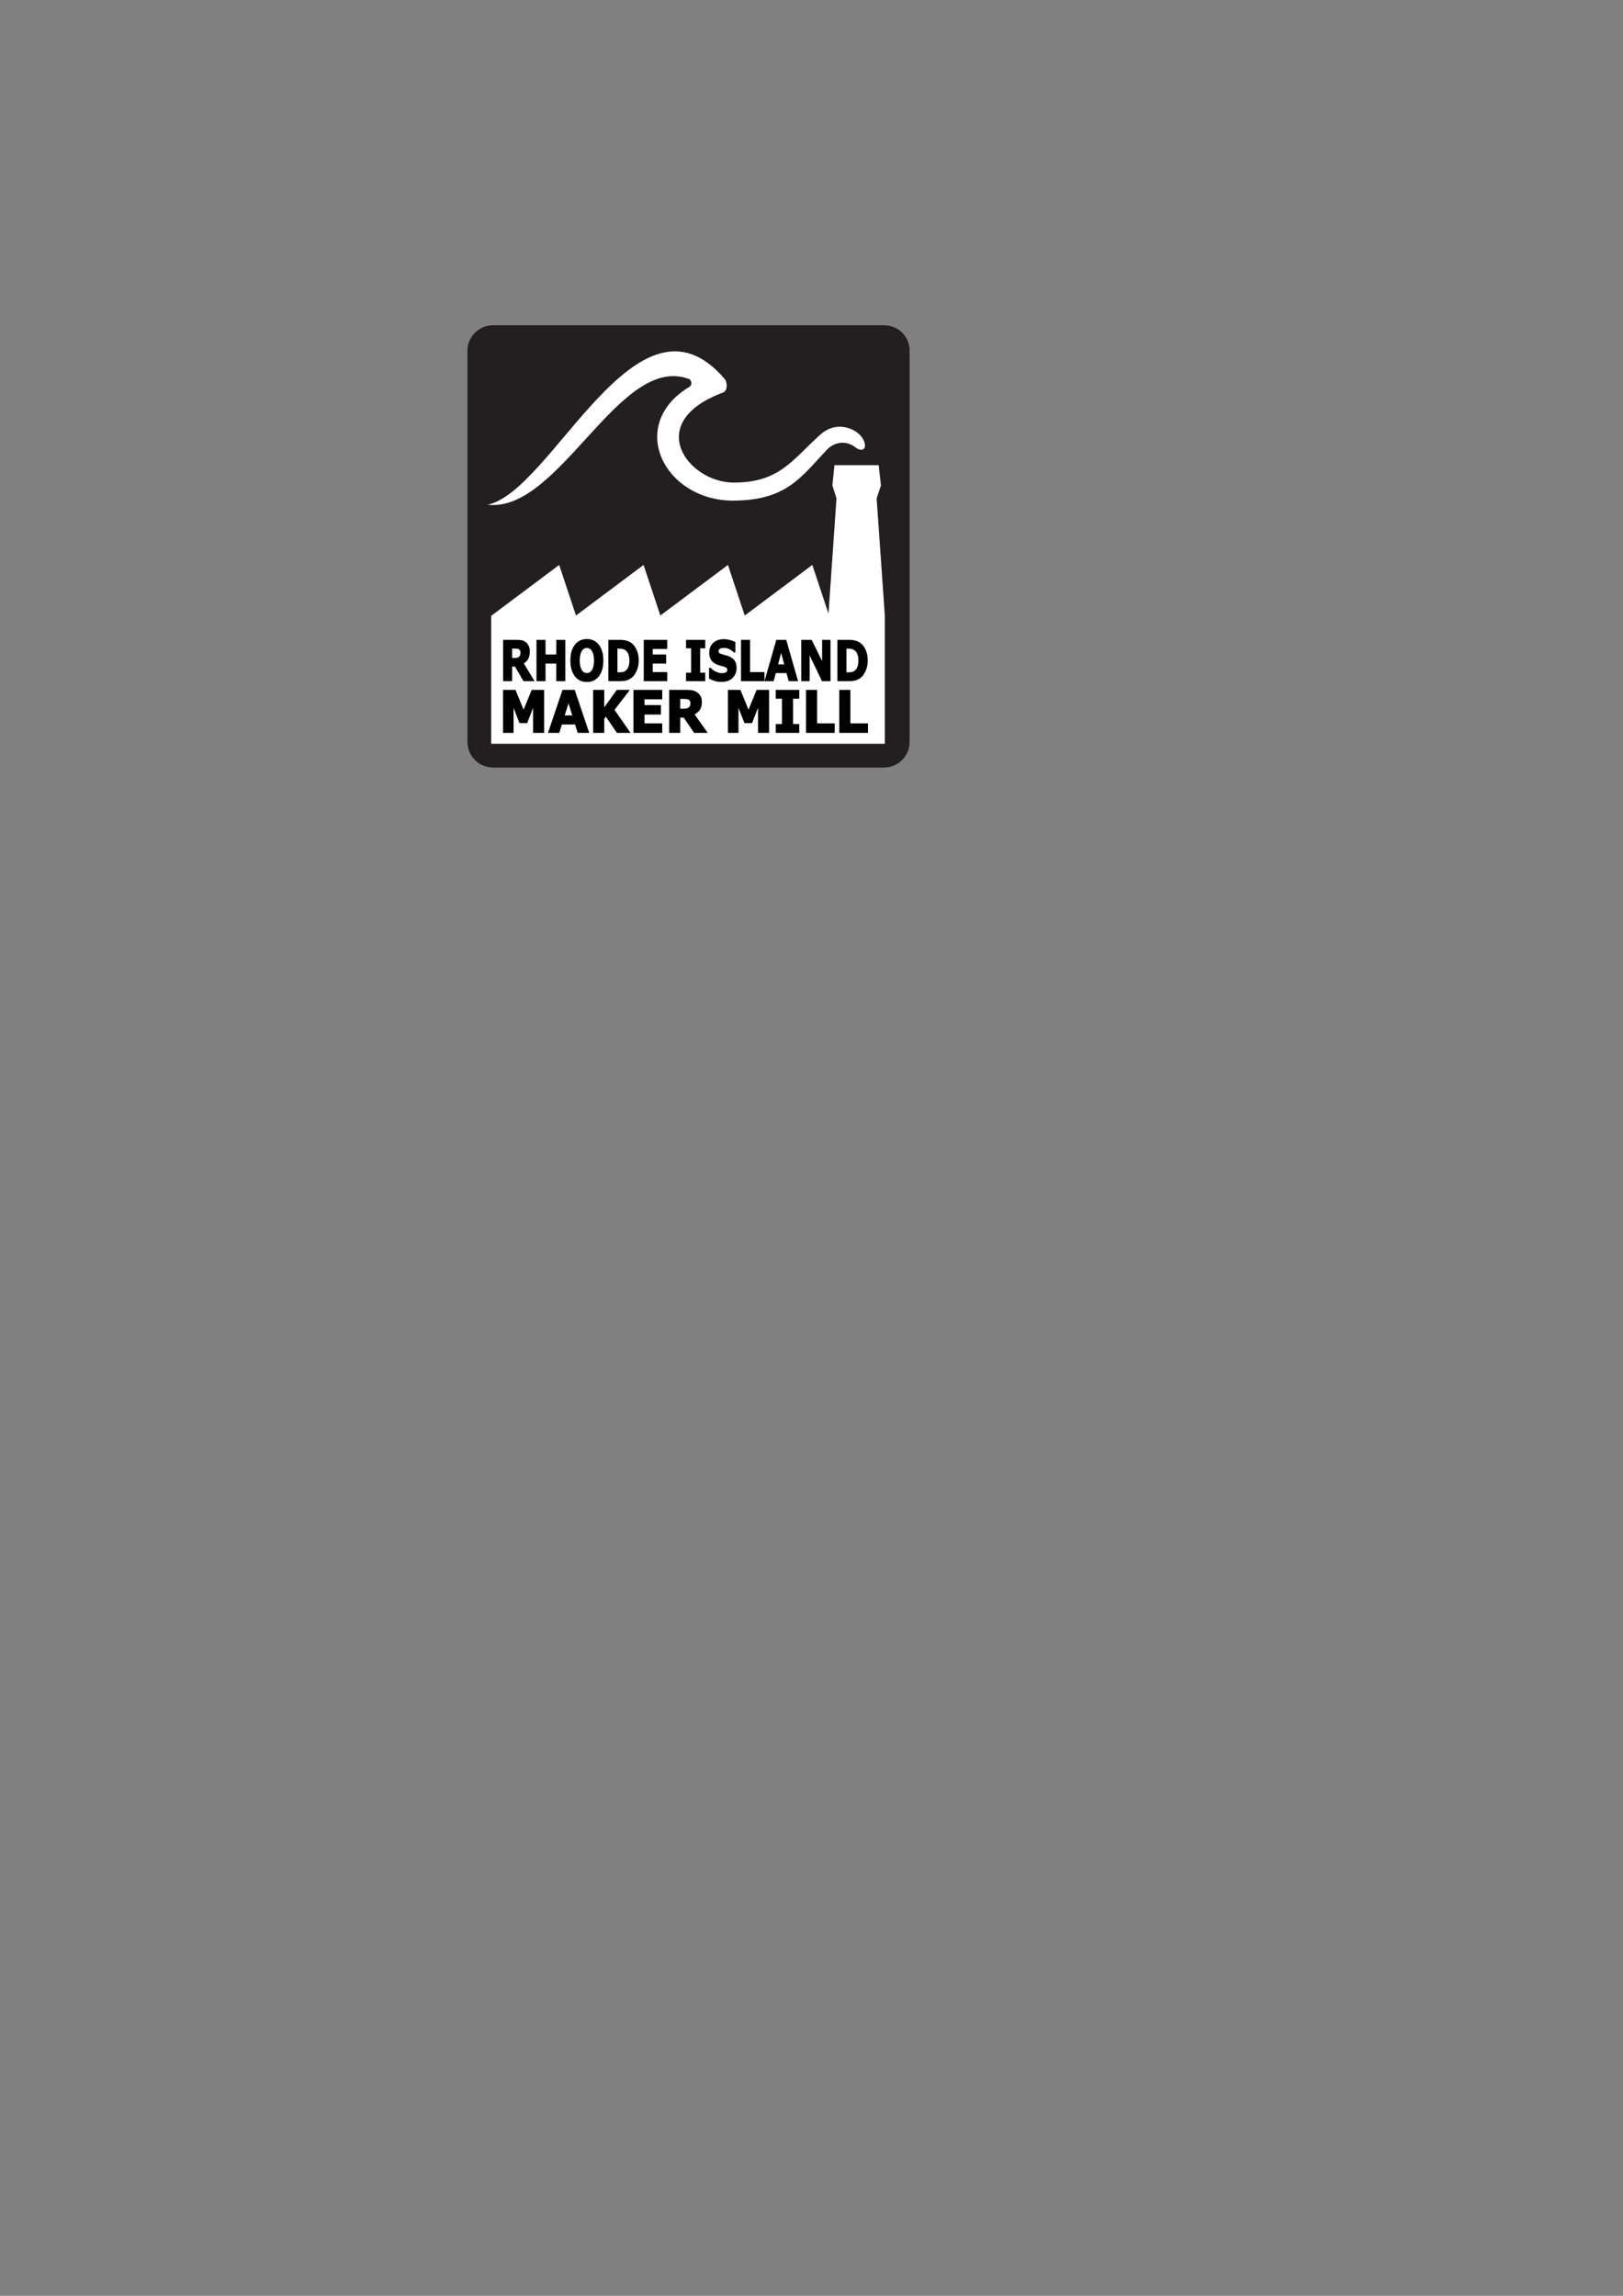 <?xml version="1.0" encoding="UTF-8" standalone="no"?>
<svg
   xmlns:dc="http://purl.org/dc/elements/1.1/"
   xmlns:cc="http://creativecommons.org/ns#"
   xmlns:rdf="http://www.w3.org/1999/02/22-rdf-syntax-ns#"
   xmlns:svg="http://www.w3.org/2000/svg"
   xmlns="http://www.w3.org/2000/svg"
   xmlns:sodipodi="http://sodipodi.sourceforge.net/DTD/sodipodi-0.dtd"
   xmlns:inkscape="http://www.inkscape.org/namespaces/inkscape"
   sodipodi:docname="2x2 RHODE ISLAND MAKER MILL.svg"
   inkscape:version="1.0beta2 (99dfa24, 2019-12-19)"
   id="svg8"
   version="1.1"
   viewBox="0 0 210 297"
   height="297mm"
   width="210mm">
  <rect x="0" y="0" width="210" height="297" fill="#808080" stroke="none"/>
  <defs
     id="defs2"><style
   id="style833">.a{fill:#008996;}.b{fill:#231f20;}.c{fill:#fff;}</style>

		
		
		
		
	</defs>
  <sodipodi:namedview
     inkscape:window-maximized="1"
     inkscape:window-y="-8"
     inkscape:window-x="-8"
     inkscape:window-height="837"
     inkscape:window-width="1600"
     showgrid="false"
     inkscape:document-rotation="0"
     inkscape:current-layer="Main"
     inkscape:document-units="mm"
     inkscape:cy="293.52012"
     inkscape:cx="315.32974"
     inkscape:zoom="0.98994949"
     inkscape:pageshadow="2"
     inkscape:pageopacity="0.0"
     borderopacity="1.0"
     bordercolor="#666666"
     pagecolor="#ffffff"
     id="base" />
  <g
     id="layer1"
     inkscape:groupmode="layer"
     inkscape:label="Layer 1">
    <g
       transform="matrix(0.265,0,0,0.265,41.742,75.004)"
       id="g1054">
      <g
         id="Main">
	<g
   transform="translate(15.714,115.714)"
   id="g1010">
			<g
   id="g988">
				
				
				
				
				
				
				
				
				
				
			</g>

			
		</g>

<g
   transform="translate(-14.142,-53.538)"
   id="g1330">
  <g
     id="g1084"
     transform="translate(84.853,-70.711)">
    <path
       id="path964"
       d="M 203.5,0 H 12.5 C 5.6,0 0,5.6 0,12.5 v 190.9 c 0,6.9 5.6,12.5 12.5,12.5 h 190.9 c 6.9,0 12.5,-5.6 12.5,-12.5 V 12.5 C 216,5.6 210.4,0 203.5,0 Z"
       fill="#231F20"
       inkscape:connector-curvature="0" />
    <polygon
       id="polygon966"
       points="168.4,117 135.4,141.7 135.4,141.7 135.4,141.7 135.4,141.7 127.2,117 94.2,141.7 86,117 53,141.7 53,141.7 53,141.7 53,141.7 44.8,117 11.8,141.7 11.8,141.7 11.6,141.7 11.6,204.3 203.8,204.3 203.8,141.7 203.7,141.7 203.8,141.7 199.8,84.5 201.9,78.2 200.8,68.3 179.2,68.3 178.2,78.2 180.2,84.5 176.3,140.8 "
       fill="#FFFFFF" />
    <path
       id="path1012"
       d="m 189.3,59.5 c 3.6,2.9 6.5,0.6 3.7,-4.2 -2.6,-4.6 -12.5,-9.3 -20.7,-1.9 -13.6,12.1 -19.7,23.4 -42.3,23.4 -22.3,0 -44.5,-29.4 -5.1,-44 2.1,-0.8 2.2,-4.9 0.6,-6.7 C 82.9,-23.6 41.6,80.9 9.9,87.6 c 35,4.1 64.3,-74 98.2,-61.4 1.5,0.6 1.7,3.1 0.2,3.9 -30.8,18.7 -12.1,55.6 21.5,55.5 26,-0.1 33,-11.4 45.7,-24.8 4.2,-4.5 10.2,-4.2 13.8,-1.3 z"
       fill="#FFFFFF"
       inkscape:connector-curvature="0" />
  </g>
  <g
     aria-label="RHODE ISLAND"
     transform="scale(0.881,1.135)"
     id="text1096"
     style="font-weight:bold;font-size:23.614px;line-height:33.468px;font-family:sans-serif;-inkscape-font-specification:'sans-serif Bold';stroke-width:0.59">
    <g
       id="g1198"
       style="opacity:1">
      <path
         inkscape:connector-curvature="0"
         style="color:#000000;font-style:normal;font-variant:normal;font-weight:normal;font-stretch:normal;font-size:medium;line-height:33.468px;font-family:sans-serif;-inkscape-font-specification:'sans-serif Bold';font-variant-ligatures:normal;font-variant-position:normal;font-variant-caps:normal;font-variant-numeric:normal;font-variant-alternates:normal;font-variant-east-asian:normal;font-feature-settings:normal;font-variation-settings:normal;text-indent:0;text-align:start;text-decoration:none;text-decoration-line:none;text-decoration-style:solid;text-decoration-color:#000000;letter-spacing:normal;word-spacing:normal;text-transform:none;writing-mode:lr-tb;direction:ltr;text-orientation:mixed;dominant-baseline:auto;baseline-shift:baseline;text-anchor:start;white-space:normal;shape-padding:0;shape-margin:0;inline-size:0;clip-rule:nonzero;display:inline;overflow:visible;visibility:visible;isolation:auto;mix-blend-mode:normal;color-interpolation:sRGB;color-interpolation-filters:linearRGB;solid-color:#000000;solid-opacity:1;vector-effect:none;fill:#000000;fill-opacity:1;fill-rule:nonzero;stroke:none;stroke-width:0.59;stroke-linecap:butt;stroke-linejoin:miter;stroke-miterlimit:4;stroke-dasharray:none;stroke-dashoffset:0;stroke-opacity:1;color-rendering:auto;image-rendering:auto;shape-rendering:auto;text-rendering:auto;enable-background:accumulate;stop-color:#000000;stop-opacity:1"
         d="m 126.009,78.57 c 0,-0.43 -0.088,-0.799 -0.265,-1.107 -0.177,-0.307 -0.48,-0.55 -0.911,-0.726 -0.3,-0.123 -0.65,-0.196 -1.049,-0.219 -0.4,-0.031 -0.865,-0.046 -1.395,-0.046 h -1.603 v 4.624 h 1.361 c 0.707,0 1.299,-0.035 1.776,-0.104 0.477,-0.069 0.876,-0.227 1.199,-0.473 0.307,-0.238 0.53,-0.5 0.669,-0.784 0.146,-0.292 0.219,-0.68 0.219,-1.165 z m 6.907,11.911 h -5.408 l -4.681,-6.295 h -2.041 v 6.295 h -4.404 V 73.312 h 7.425 c 1.015,0 1.887,0.058 2.617,0.173 0.73,0.115 1.414,0.365 2.052,0.749 0.646,0.384 1.157,0.884 1.534,1.499 0.384,0.607 0.577,1.372 0.577,2.294 0,1.268 -0.296,2.302 -0.888,3.102 -0.584,0.799 -1.422,1.464 -2.514,1.995 z"
         id="path1200" />
      <path
         inkscape:connector-curvature="0"
         style="color:#000000;font-style:normal;font-variant:normal;font-weight:normal;font-stretch:normal;font-size:medium;line-height:33.468px;font-family:sans-serif;-inkscape-font-specification:'sans-serif Bold';font-variant-ligatures:normal;font-variant-position:normal;font-variant-caps:normal;font-variant-numeric:normal;font-variant-alternates:normal;font-variant-east-asian:normal;font-feature-settings:normal;font-variation-settings:normal;text-indent:0;text-align:start;text-decoration:none;text-decoration-line:none;text-decoration-style:solid;text-decoration-color:#000000;letter-spacing:normal;word-spacing:normal;text-transform:none;writing-mode:lr-tb;direction:ltr;text-orientation:mixed;dominant-baseline:auto;baseline-shift:baseline;text-anchor:start;white-space:normal;shape-padding:0;shape-margin:0;inline-size:0;clip-rule:nonzero;display:inline;overflow:visible;visibility:visible;isolation:auto;mix-blend-mode:normal;color-interpolation:sRGB;color-interpolation-filters:linearRGB;solid-color:#000000;solid-opacity:1;vector-effect:none;fill-opacity:1;fill-rule:nonzero;stroke:none;stroke-width:0.59;stroke-linecap:butt;stroke-linejoin:miter;stroke-miterlimit:4;stroke-dasharray:none;stroke-dashoffset:0;stroke-opacity:1;color-rendering:auto;image-rendering:auto;shape-rendering:auto;text-rendering:auto;enable-background:accumulate;stop-color:#000000;stop-opacity:1"
         d="m 116.086,73.018 v 17.758 h 4.994 v -6.295 h 1.598 l 4.682,6.295 h 6.16 l -0.371,-0.477 -5.555,-7.131 c 0.958,-0.517 1.79,-1.108 2.342,-1.863 0.636,-0.859 0.945,-1.963 0.945,-3.277 0,-0.962 -0.2,-1.784 -0.619,-2.447 l -0.002,-0.002 c -0.401,-0.654 -0.949,-1.19 -1.631,-1.596 l -0.002,-0.002 c -0.669,-0.403 -1.392,-0.666 -2.158,-0.787 -0.751,-0.119 -1.636,-0.176 -2.662,-0.176 z m 0.59,0.59 h 7.131 c 1.003,0 1.861,0.058 2.57,0.17 0.693,0.109 1.341,0.346 1.947,0.711 0.608,0.362 1.082,0.826 1.434,1.4 l 0.002,0.002 c 0.348,0.55 0.531,1.255 0.531,2.137 0,1.222 -0.283,2.188 -0.83,2.928 h -0.002 c -0.551,0.754 -1.347,1.39 -2.404,1.904 l -0.326,0.158 5.582,7.168 h -4.654 l -4.682,-6.295 h -2.484 v 6.295 h -3.814 z m 3.814,2.568 v 5.215 h 1.656 c 0.717,0 1.321,-0.035 1.818,-0.107 0.516,-0.075 0.966,-0.249 1.334,-0.529 l 0.002,-0.002 c 0.334,-0.259 0.59,-0.554 0.752,-0.885 v -0.002 c 0.175,-0.35 0.252,-0.782 0.252,-1.295 0,-0.471 -0.098,-0.895 -0.305,-1.254 -0.216,-0.376 -0.582,-0.659 -1.055,-0.854 -0.336,-0.138 -0.719,-0.216 -1.145,-0.24 -0.408,-0.031 -0.878,-0.047 -1.412,-0.047 z m 0.59,0.592 h 1.309 c 0.525,0 0.981,0.015 1.371,0.045 h 0.004 0.002 c 0.374,0.022 0.692,0.089 0.955,0.197 0.388,0.159 0.63,0.363 0.768,0.602 0.147,0.256 0.225,0.569 0.225,0.959 0,0.455 -0.071,0.799 -0.188,1.033 l -0.002,0.002 c -0.115,0.236 -0.305,0.463 -0.584,0.68 -0.277,0.211 -0.625,0.351 -1.061,0.414 -0.456,0.066 -1.035,0.102 -1.732,0.102 h -1.066 z"
         id="path1202" />
    </g>
    <g
       id="g1204"
       style="opacity:1">
      <path
         inkscape:connector-curvature="0"
         style="color:#000000;font-style:normal;font-variant:normal;font-weight:normal;font-stretch:normal;font-size:medium;line-height:33.468px;font-family:sans-serif;-inkscape-font-specification:'sans-serif Bold';font-variant-ligatures:normal;font-variant-position:normal;font-variant-caps:normal;font-variant-numeric:normal;font-variant-alternates:normal;font-variant-east-asian:normal;font-feature-settings:normal;font-variation-settings:normal;text-indent:0;text-align:start;text-decoration:none;text-decoration-line:none;text-decoration-style:solid;text-decoration-color:#000000;letter-spacing:normal;word-spacing:normal;text-transform:none;writing-mode:lr-tb;direction:ltr;text-orientation:mixed;dominant-baseline:auto;baseline-shift:baseline;text-anchor:start;white-space:normal;shape-padding:0;shape-margin:0;inline-size:0;clip-rule:nonzero;display:inline;overflow:visible;visibility:visible;isolation:auto;mix-blend-mode:normal;color-interpolation:sRGB;color-interpolation-filters:linearRGB;solid-color:#000000;solid-opacity:1;vector-effect:none;fill:#000000;fill-opacity:1;fill-rule:nonzero;stroke:none;stroke-width:0.59;stroke-linecap:butt;stroke-linejoin:miter;stroke-miterlimit:4;stroke-dasharray:none;stroke-dashoffset:0;stroke-opacity:1;color-rendering:auto;image-rendering:auto;shape-rendering:auto;text-rendering:auto;enable-background:accumulate;stop-color:#000000;stop-opacity:1"
         d="m 150.268,90.481 h -4.428 v -7.564 h -6.538 v 7.564 H 134.875 V 73.312 h 4.428 v 6.284 h 6.538 v -6.284 h 4.428 z"
         id="path1206" />
      <path
         inkscape:connector-curvature="0"
         style="color:#000000;font-style:normal;font-variant:normal;font-weight:normal;font-stretch:normal;font-size:medium;line-height:33.468px;font-family:sans-serif;-inkscape-font-specification:'sans-serif Bold';font-variant-ligatures:normal;font-variant-position:normal;font-variant-caps:normal;font-variant-numeric:normal;font-variant-alternates:normal;font-variant-east-asian:normal;font-feature-settings:normal;font-variation-settings:normal;text-indent:0;text-align:start;text-decoration:none;text-decoration-line:none;text-decoration-style:solid;text-decoration-color:#000000;letter-spacing:normal;word-spacing:normal;text-transform:none;writing-mode:lr-tb;direction:ltr;text-orientation:mixed;dominant-baseline:auto;baseline-shift:baseline;text-anchor:start;white-space:normal;shape-padding:0;shape-margin:0;inline-size:0;clip-rule:nonzero;display:inline;overflow:visible;visibility:visible;isolation:auto;mix-blend-mode:normal;color-interpolation:sRGB;color-interpolation-filters:linearRGB;solid-color:#000000;solid-opacity:1;vector-effect:none;fill-opacity:1;fill-rule:nonzero;stroke:none;stroke-width:0.59;stroke-linecap:butt;stroke-linejoin:miter;stroke-miterlimit:4;stroke-dasharray:none;stroke-dashoffset:0;stroke-opacity:1;color-rendering:auto;image-rendering:auto;shape-rendering:auto;text-rendering:auto;enable-background:accumulate;stop-color:#000000;stop-opacity:1"
         d="m 134.58,73.018 v 17.758 h 5.018 v -7.562 h 5.947 v 7.562 h 5.018 V 90.48 73.018 h -5.018 v 6.283 h -5.947 v -6.283 z m 0.59,0.59 h 3.838 v 6.283 h 7.127 v -6.283 h 3.838 v 16.578 h -3.838 v -7.564 h -7.127 v 7.564 h -3.838 z"
         id="path1208" />
    </g>
    <g
       id="g1210"
       style="opacity:1">
      <path
         inkscape:connector-curvature="0"
         style="color:#000000;font-style:normal;font-variant:normal;font-weight:normal;font-stretch:normal;font-size:medium;line-height:33.468px;font-family:sans-serif;-inkscape-font-specification:'sans-serif Bold';font-variant-ligatures:normal;font-variant-position:normal;font-variant-caps:normal;font-variant-numeric:normal;font-variant-alternates:normal;font-variant-east-asian:normal;font-feature-settings:normal;font-variation-settings:normal;text-indent:0;text-align:start;text-decoration:none;text-decoration-line:none;text-decoration-style:solid;text-decoration-color:#000000;letter-spacing:normal;word-spacing:normal;text-transform:none;writing-mode:lr-tb;direction:ltr;text-orientation:mixed;dominant-baseline:auto;baseline-shift:baseline;text-anchor:start;white-space:normal;shape-padding:0;shape-margin:0;inline-size:0;clip-rule:nonzero;display:inline;overflow:visible;visibility:visible;isolation:auto;mix-blend-mode:normal;color-interpolation:sRGB;color-interpolation-filters:linearRGB;solid-color:#000000;solid-opacity:1;vector-effect:none;fill:#000000;fill-opacity:1;fill-rule:nonzero;stroke:none;stroke-width:0.59;stroke-linecap:butt;stroke-linejoin:miter;stroke-miterlimit:4;stroke-dasharray:none;stroke-dashoffset:0;stroke-opacity:1;color-rendering:auto;image-rendering:auto;shape-rendering:auto;text-rendering:auto;enable-background:accumulate;stop-color:#000000;stop-opacity:1"
         d="m 171.356,81.902 c 0,2.736 -0.784,4.912 -2.352,6.526 -1.568,1.607 -3.736,2.41 -6.503,2.41 -2.76,0 -4.923,-0.803 -6.491,-2.41 -1.568,-1.614 -2.352,-3.79 -2.352,-6.526 0,-2.76 0.784,-4.939 2.352,-6.538 1.568,-1.607 3.732,-2.41 6.491,-2.41 2.752,0 4.916,0.803 6.491,2.41 1.576,1.599 2.364,3.778 2.364,6.538 z m -5.869,4.347 c 0.43,-0.523 0.749,-1.138 0.957,-1.845 0.208,-0.715 0.311,-1.553 0.311,-2.514 0,-1.03 -0.119,-1.906 -0.357,-2.629 -0.238,-0.723 -0.55,-1.307 -0.934,-1.753 -0.392,-0.461 -0.846,-0.796 -1.361,-1.003 -0.507,-0.208 -1.038,-0.311 -1.591,-0.311 -0.561,0 -1.092,0.1 -1.591,0.3 -0.492,0.2 -0.945,0.53 -1.361,0.992 -0.384,0.43 -0.7,1.026 -0.945,1.787 -0.238,0.753 -0.357,1.63 -0.357,2.629 0,1.022 0.115,1.895 0.346,2.617 0.238,0.715 0.55,1.299 0.934,1.753 0.384,0.454 0.834,0.788 1.349,1.003 0.515,0.215 1.057,0.323 1.626,0.323 0.569,0 1.111,-0.108 1.626,-0.323 0.515,-0.223 0.965,-0.565 1.349,-1.026 z"
         id="path1212" />
      <path
         inkscape:connector-curvature="0"
         style="color:#000000;font-style:normal;font-variant:normal;font-weight:normal;font-stretch:normal;font-size:medium;line-height:33.468px;font-family:sans-serif;-inkscape-font-specification:'sans-serif Bold';font-variant-ligatures:normal;font-variant-position:normal;font-variant-caps:normal;font-variant-numeric:normal;font-variant-alternates:normal;font-variant-east-asian:normal;font-feature-settings:normal;font-variation-settings:normal;text-indent:0;text-align:start;text-decoration:none;text-decoration-line:none;text-decoration-style:solid;text-decoration-color:#000000;letter-spacing:normal;word-spacing:normal;text-transform:none;writing-mode:lr-tb;direction:ltr;text-orientation:mixed;dominant-baseline:auto;baseline-shift:baseline;text-anchor:start;white-space:normal;shape-padding:0;shape-margin:0;inline-size:0;clip-rule:nonzero;display:inline;overflow:visible;visibility:visible;isolation:auto;mix-blend-mode:normal;color-interpolation:sRGB;color-interpolation-filters:linearRGB;solid-color:#000000;solid-opacity:1;vector-effect:none;fill-opacity:1;fill-rule:nonzero;stroke:none;stroke-width:0.59;stroke-linecap:butt;stroke-linejoin:miter;stroke-miterlimit:4;stroke-dasharray:none;stroke-dashoffset:0;stroke-opacity:1;color-rendering:auto;image-rendering:auto;shape-rendering:auto;text-rendering:auto;enable-background:accumulate;stop-color:#000000;stop-opacity:1"
         d="m 162.502,72.66 c -2.817,0 -5.075,0.83 -6.703,2.498 -1.628,1.659 -2.436,3.929 -2.436,6.744 0,2.793 0.809,5.058 2.436,6.732 1.629,1.668 3.886,2.498 6.703,2.498 2.824,0 5.084,-0.829 6.713,-2.498 h 0.002 c 1.626,-1.674 2.436,-3.94 2.436,-6.732 0,-2.816 -0.814,-5.085 -2.449,-6.744 -1.636,-1.668 -3.892,-2.498 -6.701,-2.498 z m 0,0.59 c 2.694,0 4.764,0.777 6.279,2.322 h 0.002 c 1.516,1.538 2.277,3.627 2.277,6.33 0,2.68 -0.758,4.766 -2.268,6.32 -1.507,1.544 -3.581,2.32 -6.291,2.32 -2.702,0 -4.774,-0.776 -6.281,-2.32 -1.51,-1.554 -2.268,-3.64 -2.268,-6.32 0,-2.704 0.759,-4.792 2.268,-6.33 v -0.002 C 157.728,74.026 159.8,73.25 162.502,73.25 Z m 0.012,2.65 c -0.596,0 -1.166,0.106 -1.701,0.32 h -0.002 c -0.538,0.219 -1.029,0.58 -1.469,1.068 -0.421,0.472 -0.753,1.106 -1.008,1.895 -0.25,0.789 -0.371,1.696 -0.371,2.719 0,1.045 0.117,1.946 0.359,2.707 l 0.002,0.002 v 0.002 c 0.247,0.742 0.574,1.361 0.988,1.85 0.411,0.486 0.902,0.85 1.461,1.084 0.551,0.23 1.134,0.346 1.74,0.346 0.606,0 1.188,-0.116 1.738,-0.346 h 0.002 0.002 c 0.559,-0.242 1.048,-0.616 1.459,-1.109 0.457,-0.555 0.796,-1.208 1.014,-1.949 v -0.002 c 0.217,-0.749 0.322,-1.614 0.322,-2.596 0,-1.053 -0.12,-1.959 -0.371,-2.721 -0.247,-0.749 -0.575,-1.369 -0.99,-1.852 l -0.002,-0.002 c -0.419,-0.492 -0.912,-0.858 -1.473,-1.084 -0.542,-0.222 -1.111,-0.332 -1.701,-0.332 z m 0,0.59 c 0.517,0 1.006,0.096 1.479,0.289 h 0.002 c 0.469,0.189 0.881,0.493 1.246,0.922 0.353,0.409 0.648,0.957 0.877,1.652 0.225,0.683 0.344,1.53 0.344,2.537 0,0.94 -0.103,1.751 -0.301,2.432 -0.198,0.672 -0.497,1.249 -0.9,1.738 -0.358,0.429 -0.767,0.739 -1.238,0.943 -0.478,0.199 -0.978,0.299 -1.508,0.299 -0.532,0 -1.034,-0.099 -1.514,-0.299 -0.471,-0.197 -0.879,-0.5 -1.236,-0.922 -0.354,-0.418 -0.65,-0.969 -0.879,-1.656 -0.218,-0.684 -0.332,-1.525 -0.332,-2.523 0,-0.976 0.117,-1.822 0.344,-2.539 0.237,-0.734 0.537,-1.29 0.885,-1.68 0.39,-0.433 0.805,-0.733 1.25,-0.914 0.464,-0.186 0.956,-0.279 1.482,-0.279 z"
         id="path1214" />
    </g>
    <g
       id="g1216"
       style="opacity:1">
      <path
         inkscape:connector-curvature="0"
         style="color:#000000;font-style:normal;font-variant:normal;font-weight:normal;font-stretch:normal;font-size:medium;line-height:33.468px;font-family:sans-serif;-inkscape-font-specification:'sans-serif Bold';font-variant-ligatures:normal;font-variant-position:normal;font-variant-caps:normal;font-variant-numeric:normal;font-variant-alternates:normal;font-variant-east-asian:normal;font-feature-settings:normal;font-variation-settings:normal;text-indent:0;text-align:start;text-decoration:none;text-decoration-line:none;text-decoration-style:solid;text-decoration-color:#000000;letter-spacing:normal;word-spacing:normal;text-transform:none;writing-mode:lr-tb;direction:ltr;text-orientation:mixed;dominant-baseline:auto;baseline-shift:baseline;text-anchor:start;white-space:normal;shape-padding:0;shape-margin:0;inline-size:0;clip-rule:nonzero;display:inline;overflow:visible;visibility:visible;isolation:auto;mix-blend-mode:normal;color-interpolation:sRGB;color-interpolation-filters:linearRGB;solid-color:#000000;solid-opacity:1;vector-effect:none;fill:#000000;fill-opacity:1;fill-rule:nonzero;stroke:none;stroke-width:0.59;stroke-linecap:butt;stroke-linejoin:miter;stroke-miterlimit:4;stroke-dasharray:none;stroke-dashoffset:0;stroke-opacity:1;color-rendering:auto;image-rendering:auto;shape-rendering:auto;text-rendering:auto;enable-background:accumulate;stop-color:#000000;stop-opacity:1"
         d="m 190.946,81.914 c 0,1.599 -0.365,3.032 -1.095,4.301 -0.73,1.261 -1.653,2.229 -2.767,2.906 -0.838,0.507 -1.756,0.861 -2.756,1.061 -0.999,0.2 -2.183,0.3 -3.551,0.3 h -6.053 V 73.312 h 6.226 c 1.399,0 2.606,0.119 3.62,0.357 1.015,0.231 1.868,0.561 2.56,0.992 1.184,0.723 2.114,1.699 2.79,2.929 0.684,1.222 1.026,2.663 1.026,4.324 z m -4.577,-0.035 c 0,-1.13 -0.208,-2.095 -0.623,-2.894 -0.407,-0.807 -1.057,-1.437 -1.949,-1.891 -0.454,-0.223 -0.919,-0.373 -1.395,-0.45 -0.469,-0.085 -1.18,-0.127 -2.133,-0.127 h -1.118 v 10.746 h 1.118 c 1.053,0 1.826,-0.046 2.318,-0.138 0.492,-0.1 0.972,-0.277 1.441,-0.53 0.807,-0.461 1.399,-1.076 1.776,-1.845 0.377,-0.776 0.565,-1.733 0.565,-2.871 z"
         id="path1218" />
      <path
         inkscape:connector-curvature="0"
         style="color:#000000;font-style:normal;font-variant:normal;font-weight:normal;font-stretch:normal;font-size:medium;line-height:33.468px;font-family:sans-serif;-inkscape-font-specification:'sans-serif Bold';font-variant-ligatures:normal;font-variant-position:normal;font-variant-caps:normal;font-variant-numeric:normal;font-variant-alternates:normal;font-variant-east-asian:normal;font-feature-settings:normal;font-variation-settings:normal;text-indent:0;text-align:start;text-decoration:none;text-decoration-line:none;text-decoration-style:solid;text-decoration-color:#000000;letter-spacing:normal;word-spacing:normal;text-transform:none;writing-mode:lr-tb;direction:ltr;text-orientation:mixed;dominant-baseline:auto;baseline-shift:baseline;text-anchor:start;white-space:normal;shape-padding:0;shape-margin:0;inline-size:0;clip-rule:nonzero;display:inline;overflow:visible;visibility:visible;isolation:auto;mix-blend-mode:normal;color-interpolation:sRGB;color-interpolation-filters:linearRGB;solid-color:#000000;solid-opacity:1;vector-effect:none;fill-opacity:1;fill-rule:nonzero;stroke:none;stroke-width:0.59;stroke-linecap:butt;stroke-linejoin:miter;stroke-miterlimit:4;stroke-dasharray:none;stroke-dashoffset:0;stroke-opacity:1;color-rendering:auto;image-rendering:auto;shape-rendering:auto;text-rendering:auto;enable-background:accumulate;stop-color:#000000;stop-opacity:1"
         d="m 174.428,73.018 v 17.758 h 6.35 c 1.383,0 2.583,-0.1 3.607,-0.305 1.031,-0.206 1.984,-0.572 2.852,-1.098 1.16,-0.704 2.118,-1.713 2.869,-3.01 v -0.002 c 0.757,-1.315 1.135,-2.803 1.135,-4.447 0,-1.7 -0.351,-3.195 -1.062,-4.467 v -0.002 c -0.699,-1.271 -1.668,-2.287 -2.893,-3.035 h -0.002 c -0.726,-0.451 -1.609,-0.791 -2.646,-1.027 h -0.002 c -1.044,-0.245 -2.271,-0.365 -3.686,-0.365 z m 0.59,0.59 h 5.932 c 1.382,0 2.567,0.118 3.553,0.35 h 0.002 c 0.99,0.225 1.812,0.546 2.469,0.955 h 0.002 l 0.002,0.002 c 1.142,0.697 2.032,1.631 2.686,2.818 v 0.002 c 0.656,1.172 0.988,2.56 0.988,4.18 0,1.554 -0.351,2.931 -1.055,4.152 -0.709,1.224 -1.597,2.152 -2.666,2.801 -0.808,0.489 -1.692,0.83 -2.66,1.023 -0.974,0.195 -2.138,0.295 -3.492,0.295 h -5.76 z m 3.838,2.615 v 11.336 h 1.414 c 1.062,0 1.842,-0.043 2.371,-0.143 h 0.002 l 0.002,-0.002 c 0.522,-0.106 1.031,-0.292 1.523,-0.559 l 0.004,-0.002 0.002,-0.002 c 0.851,-0.486 1.491,-1.148 1.895,-1.971 v -0.002 c 0.401,-0.827 0.596,-1.83 0.596,-3 0,-1.166 -0.215,-2.179 -0.656,-3.029 -0.436,-0.863 -1.139,-1.541 -2.076,-2.018 l -0.002,-0.002 h -0.002 c -0.478,-0.235 -0.972,-0.395 -1.479,-0.477 -0.503,-0.09 -1.22,-0.131 -2.18,-0.131 z m 0.59,0.59 h 0.824 c 0.944,0 1.646,0.045 2.08,0.123 h 0.002 0.004 c 0.447,0.072 0.884,0.213 1.312,0.424 0.843,0.429 1.437,1.011 1.814,1.76 l 0.002,0.002 c 0.389,0.749 0.59,1.664 0.59,2.758 0,1.105 -0.185,2.017 -0.537,2.742 h 0.002 c -0.35,0.715 -0.895,1.281 -1.658,1.717 -0.443,0.239 -0.893,0.405 -1.354,0.498 -0.455,0.085 -1.216,0.133 -2.258,0.133 h -0.824 z"
         id="path1220" />
    </g>
    <g
       id="g1222"
       style="opacity:1">
      <path
         inkscape:connector-curvature="0"
         style="color:#000000;font-style:normal;font-variant:normal;font-weight:normal;font-stretch:normal;font-size:medium;line-height:33.468px;font-family:sans-serif;-inkscape-font-specification:'sans-serif Bold';font-variant-ligatures:normal;font-variant-position:normal;font-variant-caps:normal;font-variant-numeric:normal;font-variant-alternates:normal;font-variant-east-asian:normal;font-feature-settings:normal;font-variation-settings:normal;text-indent:0;text-align:start;text-decoration:none;text-decoration-line:none;text-decoration-style:solid;text-decoration-color:#000000;letter-spacing:normal;word-spacing:normal;text-transform:none;writing-mode:lr-tb;direction:ltr;text-orientation:mixed;dominant-baseline:auto;baseline-shift:baseline;text-anchor:start;white-space:normal;shape-padding:0;shape-margin:0;inline-size:0;clip-rule:nonzero;display:inline;overflow:visible;visibility:visible;isolation:auto;mix-blend-mode:normal;color-interpolation:sRGB;color-interpolation-filters:linearRGB;solid-color:#000000;solid-opacity:1;vector-effect:none;fill:#000000;fill-opacity:1;fill-rule:nonzero;stroke:none;stroke-width:0.59;stroke-linecap:butt;stroke-linejoin:miter;stroke-miterlimit:4;stroke-dasharray:none;stroke-dashoffset:0;stroke-opacity:1;color-rendering:auto;image-rendering:auto;shape-rendering:auto;text-rendering:auto;enable-background:accumulate;stop-color:#000000;stop-opacity:1"
         d="m 206.742,90.481 h -12.418 V 73.312 h 12.418 v 3.321 h -8.013 v 2.963 h 7.437 v 3.321 h -7.437 v 4.243 h 8.013 z"
         id="path1224" />
      <path
         inkscape:connector-curvature="0"
         style="color:#000000;font-style:normal;font-variant:normal;font-weight:normal;font-stretch:normal;font-size:medium;line-height:33.468px;font-family:sans-serif;-inkscape-font-specification:'sans-serif Bold';font-variant-ligatures:normal;font-variant-position:normal;font-variant-caps:normal;font-variant-numeric:normal;font-variant-alternates:normal;font-variant-east-asian:normal;font-feature-settings:normal;font-variation-settings:normal;text-indent:0;text-align:start;text-decoration:none;text-decoration-line:none;text-decoration-style:solid;text-decoration-color:#000000;letter-spacing:normal;word-spacing:normal;text-transform:none;writing-mode:lr-tb;direction:ltr;text-orientation:mixed;dominant-baseline:auto;baseline-shift:baseline;text-anchor:start;white-space:normal;shape-padding:0;shape-margin:0;inline-size:0;clip-rule:nonzero;display:inline;overflow:visible;visibility:visible;isolation:auto;mix-blend-mode:normal;color-interpolation:sRGB;color-interpolation-filters:linearRGB;solid-color:#000000;solid-opacity:1;vector-effect:none;fill-opacity:1;fill-rule:nonzero;stroke:none;stroke-width:0.59;stroke-linecap:butt;stroke-linejoin:miter;stroke-miterlimit:4;stroke-dasharray:none;stroke-dashoffset:0;stroke-opacity:1;color-rendering:auto;image-rendering:auto;shape-rendering:auto;text-rendering:auto;enable-background:accumulate;stop-color:#000000;stop-opacity:1"
         d="m 194.029,73.018 v 17.758 h 13.008 v -0.295 -3.615 h -8.014 v -3.652 h 7.438 v -3.912 h -7.438 v -2.373 h 8.014 v -3.91 z m 0.59,0.59 h 11.828 v 2.73 h -8.014 v 3.553 h 7.438 v 2.73 h -7.438 v 4.834 h 8.014 v 2.73 h -11.828 z"
         id="path1226" />
    </g>
    <g
       id="g1228"
       style="opacity:1">
      <path
         inkscape:connector-curvature="0"
         style="color:#000000;font-style:normal;font-variant:normal;font-weight:normal;font-stretch:normal;font-size:medium;line-height:33.468px;font-family:sans-serif;-inkscape-font-specification:'sans-serif Bold';font-variant-ligatures:normal;font-variant-position:normal;font-variant-caps:normal;font-variant-numeric:normal;font-variant-alternates:normal;font-variant-east-asian:normal;font-feature-settings:normal;font-variation-settings:normal;text-indent:0;text-align:start;text-decoration:none;text-decoration-line:none;text-decoration-style:solid;text-decoration-color:#000000;letter-spacing:normal;word-spacing:normal;text-transform:none;writing-mode:lr-tb;direction:ltr;text-orientation:mixed;dominant-baseline:auto;baseline-shift:baseline;text-anchor:start;white-space:normal;shape-padding:0;shape-margin:0;inline-size:0;clip-rule:nonzero;display:inline;overflow:visible;visibility:visible;isolation:auto;mix-blend-mode:normal;color-interpolation:sRGB;color-interpolation-filters:linearRGB;solid-color:#000000;solid-opacity:1;vector-effect:none;fill:#000000;fill-opacity:1;fill-rule:nonzero;stroke:none;stroke-width:0.59;stroke-linecap:butt;stroke-linejoin:miter;stroke-miterlimit:4;stroke-dasharray:none;stroke-dashoffset:0;stroke-opacity:1;color-rendering:auto;image-rendering:auto;shape-rendering:auto;text-rendering:auto;enable-background:accumulate;stop-color:#000000;stop-opacity:1"
         d="m 227.819,90.481 h -10.054 v -3.044 h 2.813 V 76.356 h -2.813 v -3.044 h 10.054 v 3.044 h -2.813 v 11.08 h 2.813 z"
         id="path1230" />
      <path
         inkscape:connector-curvature="0"
         style="color:#000000;font-style:normal;font-variant:normal;font-weight:normal;font-stretch:normal;font-size:medium;line-height:33.468px;font-family:sans-serif;-inkscape-font-specification:'sans-serif Bold';font-variant-ligatures:normal;font-variant-position:normal;font-variant-caps:normal;font-variant-numeric:normal;font-variant-alternates:normal;font-variant-east-asian:normal;font-feature-settings:normal;font-variation-settings:normal;text-indent:0;text-align:start;text-decoration:none;text-decoration-line:none;text-decoration-style:solid;text-decoration-color:#000000;letter-spacing:normal;word-spacing:normal;text-transform:none;writing-mode:lr-tb;direction:ltr;text-orientation:mixed;dominant-baseline:auto;baseline-shift:baseline;text-anchor:start;white-space:normal;shape-padding:0;shape-margin:0;inline-size:0;clip-rule:nonzero;display:inline;overflow:visible;visibility:visible;isolation:auto;mix-blend-mode:normal;color-interpolation:sRGB;color-interpolation-filters:linearRGB;solid-color:#000000;solid-opacity:1;vector-effect:none;fill-opacity:1;fill-rule:nonzero;stroke:none;stroke-width:0.59;stroke-linecap:butt;stroke-linejoin:miter;stroke-miterlimit:4;stroke-dasharray:none;stroke-dashoffset:0;stroke-opacity:1;color-rendering:auto;image-rendering:auto;shape-rendering:auto;text-rendering:auto;enable-background:accumulate;stop-color:#000000;stop-opacity:1"
         d="m 217.471,73.018 v 3.635 h 2.812 v 10.488 h -2.812 v 3.635 h 10.645 v -0.295 -3.34 h -2.814 V 76.652 h 2.814 v -3.635 z m 0.59,0.59 h 9.463 v 2.453 h -2.812 v 11.672 h 2.812 v 2.453 h -9.463 v -2.453 h 2.812 V 76.061 h -2.812 z"
         id="path1232" />
    </g>
    <g
       id="g1234"
       style="opacity:1">
      <path
         inkscape:connector-curvature="0"
         style="color:#000000;font-style:normal;font-variant:normal;font-weight:normal;font-stretch:normal;font-size:medium;line-height:33.468px;font-family:sans-serif;-inkscape-font-specification:'sans-serif Bold';font-variant-ligatures:normal;font-variant-position:normal;font-variant-caps:normal;font-variant-numeric:normal;font-variant-alternates:normal;font-variant-east-asian:normal;font-feature-settings:normal;font-variation-settings:normal;text-indent:0;text-align:start;text-decoration:none;text-decoration-line:none;text-decoration-style:solid;text-decoration-color:#000000;letter-spacing:normal;word-spacing:normal;text-transform:none;writing-mode:lr-tb;direction:ltr;text-orientation:mixed;dominant-baseline:auto;baseline-shift:baseline;text-anchor:start;white-space:normal;shape-padding:0;shape-margin:0;inline-size:0;clip-rule:nonzero;display:inline;overflow:visible;visibility:visible;isolation:auto;mix-blend-mode:normal;color-interpolation:sRGB;color-interpolation-filters:linearRGB;solid-color:#000000;solid-opacity:1;vector-effect:none;fill:#000000;fill-opacity:1;fill-rule:nonzero;stroke:none;stroke-width:0.59;stroke-linecap:butt;stroke-linejoin:miter;stroke-miterlimit:4;stroke-dasharray:none;stroke-dashoffset:0;stroke-opacity:1;color-rendering:auto;image-rendering:auto;shape-rendering:auto;text-rendering:auto;enable-background:accumulate;stop-color:#000000;stop-opacity:1"
         d="m 245.195,85.085 c 0,1.691 -0.719,3.067 -2.156,4.128 -1.43,1.053 -3.374,1.58 -5.834,1.58 -1.422,0 -2.663,-0.123 -3.724,-0.369 -1.053,-0.254 -2.041,-0.573 -2.963,-0.957 v -4.116 h 0.484 c 0.915,0.73 1.937,1.291 3.067,1.683 1.138,0.392 2.229,0.588 3.275,0.588 0.269,0 0.623,-0.023 1.061,-0.069 0.438,-0.046 0.796,-0.123 1.072,-0.231 0.338,-0.138 0.615,-0.311 0.83,-0.519 0.223,-0.208 0.334,-0.515 0.334,-0.922 0,-0.377 -0.161,-0.699 -0.484,-0.969 -0.315,-0.277 -0.78,-0.488 -1.395,-0.634 -0.646,-0.154 -1.33,-0.296 -2.052,-0.427 -0.715,-0.138 -1.387,-0.311 -2.018,-0.519 -1.445,-0.469 -2.487,-1.103 -3.125,-1.902 -0.63,-0.807 -0.945,-1.806 -0.945,-2.998 0,-1.599 0.715,-2.902 2.145,-3.909 1.437,-1.015 3.282,-1.522 5.534,-1.522 1.13,0 2.245,0.111 3.344,0.334 1.107,0.215 2.064,0.488 2.871,0.819 v 3.955 h -0.473 c -0.692,-0.553 -1.541,-1.015 -2.548,-1.384 -0.999,-0.377 -2.022,-0.565 -3.067,-0.565 -0.369,0 -0.738,0.027 -1.107,0.081 -0.361,0.046 -0.711,0.138 -1.049,0.277 -0.3,0.115 -0.557,0.292 -0.773,0.53 -0.215,0.231 -0.323,0.496 -0.323,0.796 0,0.454 0.173,0.803 0.519,1.049 0.346,0.238 0.999,0.457 1.96,0.657 0.63,0.131 1.234,0.258 1.81,0.38 0.584,0.123 1.211,0.292 1.879,0.507 1.314,0.43 2.283,1.018 2.906,1.764 0.63,0.738 0.945,1.699 0.945,2.883 z"
         id="path1236" />
      <path
         inkscape:connector-curvature="0"
         style="color:#000000;font-style:normal;font-variant:normal;font-weight:normal;font-stretch:normal;font-size:medium;line-height:33.468px;font-family:sans-serif;-inkscape-font-specification:'sans-serif Bold';font-variant-ligatures:normal;font-variant-position:normal;font-variant-caps:normal;font-variant-numeric:normal;font-variant-alternates:normal;font-variant-east-asian:normal;font-feature-settings:normal;font-variation-settings:normal;text-indent:0;text-align:start;text-decoration:none;text-decoration-line:none;text-decoration-style:solid;text-decoration-color:#000000;letter-spacing:normal;word-spacing:normal;text-transform:none;writing-mode:lr-tb;direction:ltr;text-orientation:mixed;dominant-baseline:auto;baseline-shift:baseline;text-anchor:start;white-space:normal;shape-padding:0;shape-margin:0;inline-size:0;clip-rule:nonzero;display:inline;overflow:visible;visibility:visible;isolation:auto;mix-blend-mode:normal;color-interpolation:sRGB;color-interpolation-filters:linearRGB;solid-color:#000000;solid-opacity:1;vector-effect:none;fill-opacity:1;fill-rule:nonzero;stroke:none;stroke-width:0.59;stroke-linecap:butt;stroke-linejoin:miter;stroke-miterlimit:4;stroke-dasharray:none;stroke-dashoffset:0;stroke-opacity:1;color-rendering:auto;image-rendering:auto;shape-rendering:auto;text-rendering:auto;enable-background:accumulate;stop-color:#000000;stop-opacity:1"
         d="m 238.301,72.705 c -2.297,0 -4.208,0.52 -5.705,1.576 -1.49,1.049 -2.27,2.464 -2.27,4.15 0,1.243 0.334,2.317 1.008,3.18 v 0.002 h 0.002 c 0.688,0.862 1.784,1.52 3.264,2 0.643,0.212 1.327,0.387 2.053,0.527 h 0.002 0.002 c 0.718,0.13 1.397,0.271 2.037,0.424 0.585,0.139 1.005,0.337 1.268,0.568 l 0.004,0.004 0.002,0.002 c 0.271,0.226 0.379,0.45 0.379,0.742 0,0.354 -0.088,0.563 -0.24,0.705 l -0.002,0.002 -0.002,0.002 c -0.182,0.176 -0.424,0.33 -0.732,0.457 -4.5e-4,1.76e-4 -0.001,-1.76e-4 -0.002,0 -9.6e-4,3.95e-4 -9.9e-4,0.002 -0.002,0.002 -0.241,0.093 -0.573,0.165 -0.992,0.209 -0.432,0.045 -0.777,0.068 -1.029,0.068 -1.008,0 -2.067,-0.19 -3.178,-0.572 h -0.002 c -1.099,-0.381 -2.09,-0.926 -2.979,-1.635 l -0.08,-0.064 h -0.883 v 4.607 l 0.182,0.076 c 0.938,0.391 1.941,0.716 3.008,0.973 h 0.002 c 1.089,0.253 2.352,0.377 3.791,0.377 2.502,0 4.515,-0.538 6.01,-1.639 1.498,-1.105 2.275,-2.591 2.275,-4.365 0,-1.234 -0.335,-2.274 -1.014,-3.07 -0.67,-0.803 -1.692,-1.414 -3.041,-1.855 l -0.002,-0.002 c -0.677,-0.218 -1.312,-0.388 -1.908,-0.514 -0.577,-0.123 -1.18,-0.25 -1.811,-0.381 -0.943,-0.196 -1.576,-0.422 -1.85,-0.609 -0.276,-0.196 -0.395,-0.43 -0.395,-0.809 0,-0.229 0.072,-0.41 0.244,-0.594 v -0.002 l 0.002,-0.002 c 0.185,-0.205 0.402,-0.354 0.66,-0.453 h 0.002 l 0.004,-0.002 c 0.315,-0.129 0.639,-0.215 0.975,-0.258 h 0.002 0.004 c 0.355,-0.052 0.71,-0.078 1.064,-0.078 1.01,0 1.995,0.182 2.963,0.547 h 0.002 c 0.983,0.36 1.803,0.808 2.465,1.338 l 0.08,0.064 h 0.873 v -4.449 l -0.184,-0.074 c -0.829,-0.339 -1.804,-0.616 -2.924,-0.834 -1.119,-0.227 -2.253,-0.342 -3.402,-0.342 z m 0,0.592 c 1.111,0 2.205,0.109 3.285,0.328 h 0.002 c 1.021,0.199 1.879,0.456 2.631,0.75 v 3.439 h -0.111 c -0.702,-0.542 -1.526,-1.005 -2.51,-1.365 -1.031,-0.389 -2.089,-0.584 -3.17,-0.584 -0.381,0 -0.764,0.029 -1.145,0.084 -0.385,0.049 -0.759,0.146 -1.119,0.293 -5.1e-4,1.96e-4 -0.001,-1.98e-4 -0.002,0 -0.339,0.131 -0.635,0.336 -0.879,0.605 -0.259,0.277 -0.402,0.626 -0.402,0.996 0,0.529 0.227,0.993 0.643,1.289 l 0.002,0.002 0.002,0.002 c 0.419,0.289 1.09,0.5 2.066,0.703 0.63,0.131 1.233,0.256 1.809,0.379 h 0.002 c 0.572,0.12 1.188,0.288 1.848,0.5 1.28,0.419 2.196,0.983 2.771,1.672 v 0.002 l 0.002,0.002 c 0.58,0.679 0.875,1.558 0.875,2.689 0,1.607 -0.66,2.874 -2.037,3.891 -1.365,1.005 -3.241,1.521 -5.658,1.521 -1.405,0 -2.626,-0.122 -3.658,-0.361 l 0.002,0.002 c -0.974,-0.235 -1.878,-0.538 -2.736,-0.885 v -3.607 h 0.121 c 0.914,0.711 1.922,1.28 3.039,1.668 1.164,0.401 2.289,0.604 3.371,0.604 0.286,0 0.647,-0.024 1.092,-0.07 0.455,-0.048 0.836,-0.128 1.148,-0.25 h 0.002 l 0.002,-0.002 c 0.364,-0.149 0.673,-0.337 0.92,-0.574 v -0.002 c 0.292,-0.273 0.428,-0.676 0.428,-1.137 0,-0.46 -0.216,-0.881 -0.59,-1.193 -1.8e-4,-1.57e-4 1.8e-4,-0.002 0,-0.002 -0.367,-0.32 -0.874,-0.543 -1.516,-0.695 -0.65,-0.155 -1.339,-0.298 -2.064,-0.43 h -0.004 c -0.702,-0.136 -1.362,-0.307 -1.979,-0.51 h -0.002 c -1.41,-0.458 -2.397,-1.068 -2.984,-1.805 -0.586,-0.751 -0.881,-1.676 -0.881,-2.814 0,-1.511 0.65,-2.703 2.02,-3.668 1.378,-0.973 3.157,-1.467 5.365,-1.467 z"
         id="path1238" />
    </g>
    <g
       id="g1240"
       style="opacity:1">
      <path
         inkscape:connector-curvature="0"
         style="color:#000000;font-style:normal;font-variant:normal;font-weight:normal;font-stretch:normal;font-size:medium;line-height:33.468px;font-family:sans-serif;-inkscape-font-specification:'sans-serif Bold';font-variant-ligatures:normal;font-variant-position:normal;font-variant-caps:normal;font-variant-numeric:normal;font-variant-alternates:normal;font-variant-east-asian:normal;font-feature-settings:normal;font-variation-settings:normal;text-indent:0;text-align:start;text-decoration:none;text-decoration-line:none;text-decoration-style:solid;text-decoration-color:#000000;letter-spacing:normal;word-spacing:normal;text-transform:none;writing-mode:lr-tb;direction:ltr;text-orientation:mixed;dominant-baseline:auto;baseline-shift:baseline;text-anchor:start;white-space:normal;shape-padding:0;shape-margin:0;inline-size:0;clip-rule:nonzero;display:inline;overflow:visible;visibility:visible;isolation:auto;mix-blend-mode:normal;color-interpolation:sRGB;color-interpolation-filters:linearRGB;solid-color:#000000;solid-opacity:1;vector-effect:none;fill:#000000;fill-opacity:1;fill-rule:nonzero;stroke:none;stroke-width:0.59;stroke-linecap:butt;stroke-linejoin:miter;stroke-miterlimit:4;stroke-dasharray:none;stroke-dashoffset:0;stroke-opacity:1;color-rendering:auto;image-rendering:auto;shape-rendering:auto;text-rendering:auto;enable-background:accumulate;stop-color:#000000;stop-opacity:1"
         d="M 260.622,90.481 H 248.239 V 73.312 h 4.428 v 13.848 h 7.956 z"
         id="path1242" />
      <path
         inkscape:connector-curvature="0"
         style="color:#000000;font-style:normal;font-variant:normal;font-weight:normal;font-stretch:normal;font-size:medium;line-height:33.468px;font-family:sans-serif;-inkscape-font-specification:'sans-serif Bold';font-variant-ligatures:normal;font-variant-position:normal;font-variant-caps:normal;font-variant-numeric:normal;font-variant-alternates:normal;font-variant-east-asian:normal;font-feature-settings:normal;font-variation-settings:normal;text-indent:0;text-align:start;text-decoration:none;text-decoration-line:none;text-decoration-style:solid;text-decoration-color:#000000;letter-spacing:normal;word-spacing:normal;text-transform:none;writing-mode:lr-tb;direction:ltr;text-orientation:mixed;dominant-baseline:auto;baseline-shift:baseline;text-anchor:start;white-space:normal;shape-padding:0;shape-margin:0;inline-size:0;clip-rule:nonzero;display:inline;overflow:visible;visibility:visible;isolation:auto;mix-blend-mode:normal;color-interpolation:sRGB;color-interpolation-filters:linearRGB;solid-color:#000000;solid-opacity:1;vector-effect:none;fill-opacity:1;fill-rule:nonzero;stroke:none;stroke-width:0.59;stroke-linecap:butt;stroke-linejoin:miter;stroke-miterlimit:4;stroke-dasharray:none;stroke-dashoffset:0;stroke-opacity:1;color-rendering:auto;image-rendering:auto;shape-rendering:auto;text-rendering:auto;enable-background:accumulate;stop-color:#000000;stop-opacity:1"
         d="m 247.943,73.018 v 17.758 h 12.975 v -0.295 -3.615 h -7.957 V 73.018 Z m 0.59,0.59 h 3.838 v 13.848 h 7.955 v 2.73 H 248.533 Z"
         id="path1244" />
    </g>
    <g
       id="g1246"
       style="opacity:1">
      <path
         inkscape:connector-curvature="0"
         style="color:#000000;font-style:normal;font-variant:normal;font-weight:normal;font-stretch:normal;font-size:medium;line-height:33.468px;font-family:sans-serif;-inkscape-font-specification:'sans-serif Bold';font-variant-ligatures:normal;font-variant-position:normal;font-variant-caps:normal;font-variant-numeric:normal;font-variant-alternates:normal;font-variant-east-asian:normal;font-feature-settings:normal;font-variation-settings:normal;text-indent:0;text-align:start;text-decoration:none;text-decoration-line:none;text-decoration-style:solid;text-decoration-color:#000000;letter-spacing:normal;word-spacing:normal;text-transform:none;writing-mode:lr-tb;direction:ltr;text-orientation:mixed;dominant-baseline:auto;baseline-shift:baseline;text-anchor:start;white-space:normal;shape-padding:0;shape-margin:0;inline-size:0;clip-rule:nonzero;display:inline;overflow:visible;visibility:visible;isolation:auto;mix-blend-mode:normal;color-interpolation:sRGB;color-interpolation-filters:linearRGB;solid-color:#000000;solid-opacity:1;vector-effect:none;fill:#000000;fill-opacity:1;fill-rule:nonzero;stroke:none;stroke-width:0.59;stroke-linecap:butt;stroke-linejoin:miter;stroke-miterlimit:4;stroke-dasharray:none;stroke-dashoffset:0;stroke-opacity:1;color-rendering:auto;image-rendering:auto;shape-rendering:auto;text-rendering:auto;enable-background:accumulate;stop-color:#000000;stop-opacity:1"
         d="m 279.14,90.481 h -4.577 l -1.188,-3.471 h -6.365 l -1.188,3.471 h -4.462 l 6.342,-17.168 h 5.096 z m -6.837,-6.618 -2.11,-6.157 -2.11,6.157 z"
         id="path1248" />
      <path
         inkscape:connector-curvature="0"
         style="color:#000000;font-style:normal;font-variant:normal;font-weight:normal;font-stretch:normal;font-size:medium;line-height:33.468px;font-family:sans-serif;-inkscape-font-specification:'sans-serif Bold';font-variant-ligatures:normal;font-variant-position:normal;font-variant-caps:normal;font-variant-numeric:normal;font-variant-alternates:normal;font-variant-east-asian:normal;font-feature-settings:normal;font-variation-settings:normal;text-indent:0;text-align:start;text-decoration:none;text-decoration-line:none;text-decoration-style:solid;text-decoration-color:#000000;letter-spacing:normal;word-spacing:normal;text-transform:none;writing-mode:lr-tb;direction:ltr;text-orientation:mixed;dominant-baseline:auto;baseline-shift:baseline;text-anchor:start;white-space:normal;shape-padding:0;shape-margin:0;inline-size:0;clip-rule:nonzero;display:inline;overflow:visible;visibility:visible;isolation:auto;mix-blend-mode:normal;color-interpolation:sRGB;color-interpolation-filters:linearRGB;solid-color:#000000;solid-opacity:1;vector-effect:none;fill-opacity:1;fill-rule:nonzero;stroke:none;stroke-width:0.59;stroke-linecap:butt;stroke-linejoin:miter;stroke-miterlimit:4;stroke-dasharray:none;stroke-dashoffset:0;stroke-opacity:1;color-rendering:auto;image-rendering:auto;shape-rendering:auto;text-rendering:auto;enable-background:accumulate;stop-color:#000000;stop-opacity:1"
         d="m 267.496,73.018 -6.561,17.758 h 5.098 l 1.188,-3.471 h 5.943 l 1.188,3.471 h 5.211 l -0.146,-0.396 -6.412,-17.361 z m 0.412,0.59 h 4.684 l 6.125,16.578 h -3.943 l -1.188,-3.471 h -6.787 l -1.188,3.471 h -3.828 z m 2.283,3.188 -2.521,7.363 h 5.045 l -0.133,-0.391 z m 0,1.82 1.697,4.951 h -3.393 z"
         id="path1250" />
    </g>
    <g
       id="g1252"
       style="opacity:1">
      <path
         inkscape:connector-curvature="0"
         style="color:#000000;font-style:normal;font-variant:normal;font-weight:normal;font-stretch:normal;font-size:medium;line-height:33.468px;font-family:sans-serif;-inkscape-font-specification:'sans-serif Bold';font-variant-ligatures:normal;font-variant-position:normal;font-variant-caps:normal;font-variant-numeric:normal;font-variant-alternates:normal;font-variant-east-asian:normal;font-feature-settings:normal;font-variation-settings:normal;text-indent:0;text-align:start;text-decoration:none;text-decoration-line:none;text-decoration-style:solid;text-decoration-color:#000000;letter-spacing:normal;word-spacing:normal;text-transform:none;writing-mode:lr-tb;direction:ltr;text-orientation:mixed;dominant-baseline:auto;baseline-shift:baseline;text-anchor:start;white-space:normal;shape-padding:0;shape-margin:0;inline-size:0;clip-rule:nonzero;display:inline;overflow:visible;visibility:visible;isolation:auto;mix-blend-mode:normal;color-interpolation:sRGB;color-interpolation-filters:linearRGB;solid-color:#000000;solid-opacity:1;vector-effect:none;fill:#000000;fill-opacity:1;fill-rule:nonzero;stroke:none;stroke-width:0.59;stroke-linecap:butt;stroke-linejoin:miter;stroke-miterlimit:4;stroke-dasharray:none;stroke-dashoffset:0;stroke-opacity:1;color-rendering:auto;image-rendering:auto;shape-rendering:auto;text-rendering:auto;enable-background:accumulate;stop-color:#000000;stop-opacity:1"
         d="m 297.242,90.481 h -4.266 l -7.287,-11.784 v 11.784 h -4.059 V 73.312 h 5.292 l 6.261,9.835 v -9.835 h 4.059 z"
         id="path1254" />
      <path
         inkscape:connector-curvature="0"
         style="color:#000000;font-style:normal;font-variant:normal;font-weight:normal;font-stretch:normal;font-size:medium;line-height:33.468px;font-family:sans-serif;-inkscape-font-specification:'sans-serif Bold';font-variant-ligatures:normal;font-variant-position:normal;font-variant-caps:normal;font-variant-numeric:normal;font-variant-alternates:normal;font-variant-east-asian:normal;font-feature-settings:normal;font-variation-settings:normal;text-indent:0;text-align:start;text-decoration:none;text-decoration-line:none;text-decoration-style:solid;text-decoration-color:#000000;letter-spacing:normal;word-spacing:normal;text-transform:none;writing-mode:lr-tb;direction:ltr;text-orientation:mixed;dominant-baseline:auto;baseline-shift:baseline;text-anchor:start;white-space:normal;shape-padding:0;shape-margin:0;inline-size:0;clip-rule:nonzero;display:inline;overflow:visible;visibility:visible;isolation:auto;mix-blend-mode:normal;color-interpolation:sRGB;color-interpolation-filters:linearRGB;solid-color:#000000;solid-opacity:1;vector-effect:none;fill-opacity:1;fill-rule:nonzero;stroke:none;stroke-width:0.59;stroke-linecap:butt;stroke-linejoin:miter;stroke-miterlimit:4;stroke-dasharray:none;stroke-dashoffset:0;stroke-opacity:1;color-rendering:auto;image-rendering:auto;shape-rendering:auto;text-rendering:auto;enable-background:accumulate;stop-color:#000000;stop-opacity:1"
         d="m 281.334,73.018 v 17.758 h 4.65 V 79.736 l 6.826,11.039 h 4.727 V 90.48 73.018 h -4.648 v 9.117 l -5.805,-9.117 z m 0.592,0.59 h 4.834 l 6.719,10.553 V 73.607 h 3.469 v 16.578 h -3.807 l -7.748,-12.527 v 12.527 h -3.467 z"
         id="path1256" />
    </g>
    <g
       id="g1258"
       style="opacity:1">
      <path
         inkscape:connector-curvature="0"
         style="color:#000000;font-style:normal;font-variant:normal;font-weight:normal;font-stretch:normal;font-size:medium;line-height:33.468px;font-family:sans-serif;-inkscape-font-specification:'sans-serif Bold';font-variant-ligatures:normal;font-variant-position:normal;font-variant-caps:normal;font-variant-numeric:normal;font-variant-alternates:normal;font-variant-east-asian:normal;font-feature-settings:normal;font-variation-settings:normal;text-indent:0;text-align:start;text-decoration:none;text-decoration-line:none;text-decoration-style:solid;text-decoration-color:#000000;letter-spacing:normal;word-spacing:normal;text-transform:none;writing-mode:lr-tb;direction:ltr;text-orientation:mixed;dominant-baseline:auto;baseline-shift:baseline;text-anchor:start;white-space:normal;shape-padding:0;shape-margin:0;inline-size:0;clip-rule:nonzero;display:inline;overflow:visible;visibility:visible;isolation:auto;mix-blend-mode:normal;color-interpolation:sRGB;color-interpolation-filters:linearRGB;solid-color:#000000;solid-opacity:1;vector-effect:none;fill:#000000;fill-opacity:1;fill-rule:nonzero;stroke:none;stroke-width:0.59;stroke-linecap:butt;stroke-linejoin:miter;stroke-miterlimit:4;stroke-dasharray:none;stroke-dashoffset:0;stroke-opacity:1;color-rendering:auto;image-rendering:auto;shape-rendering:auto;text-rendering:auto;enable-background:accumulate;stop-color:#000000;stop-opacity:1"
         d="m 317.869,81.914 c 0,1.599 -0.365,3.032 -1.095,4.301 -0.73,1.261 -1.653,2.229 -2.767,2.906 -0.838,0.507 -1.756,0.861 -2.756,1.061 -0.999,0.2 -2.183,0.3 -3.551,0.3 h -6.053 V 73.312 h 6.226 c 1.399,0 2.606,0.119 3.62,0.357 1.015,0.231 1.868,0.561 2.56,0.992 1.184,0.723 2.114,1.699 2.79,2.929 0.684,1.222 1.026,2.663 1.026,4.324 z m -4.577,-0.035 c 0,-1.13 -0.208,-2.095 -0.623,-2.894 -0.407,-0.807 -1.057,-1.437 -1.949,-1.891 -0.454,-0.223 -0.919,-0.373 -1.395,-0.45 -0.469,-0.085 -1.18,-0.127 -2.133,-0.127 h -1.118 v 10.746 h 1.118 c 1.053,0 1.826,-0.046 2.318,-0.138 0.492,-0.1 0.972,-0.277 1.441,-0.53 0.807,-0.461 1.399,-1.076 1.776,-1.845 0.377,-0.776 0.565,-1.733 0.565,-2.871 z"
         id="path1260" />
      <path
         inkscape:connector-curvature="0"
         style="color:#000000;font-style:normal;font-variant:normal;font-weight:normal;font-stretch:normal;font-size:medium;line-height:33.468px;font-family:sans-serif;-inkscape-font-specification:'sans-serif Bold';font-variant-ligatures:normal;font-variant-position:normal;font-variant-caps:normal;font-variant-numeric:normal;font-variant-alternates:normal;font-variant-east-asian:normal;font-feature-settings:normal;font-variation-settings:normal;text-indent:0;text-align:start;text-decoration:none;text-decoration-line:none;text-decoration-style:solid;text-decoration-color:#000000;letter-spacing:normal;word-spacing:normal;text-transform:none;writing-mode:lr-tb;direction:ltr;text-orientation:mixed;dominant-baseline:auto;baseline-shift:baseline;text-anchor:start;white-space:normal;shape-padding:0;shape-margin:0;inline-size:0;clip-rule:nonzero;display:inline;overflow:visible;visibility:visible;isolation:auto;mix-blend-mode:normal;color-interpolation:sRGB;color-interpolation-filters:linearRGB;solid-color:#000000;solid-opacity:1;vector-effect:none;fill-opacity:1;fill-rule:nonzero;stroke:none;stroke-width:0.59;stroke-linecap:butt;stroke-linejoin:miter;stroke-miterlimit:4;stroke-dasharray:none;stroke-dashoffset:0;stroke-opacity:1;color-rendering:auto;image-rendering:auto;shape-rendering:auto;text-rendering:auto;enable-background:accumulate;stop-color:#000000;stop-opacity:1"
         d="m 301.352,73.018 v 17.758 h 6.348 c 1.383,0 2.585,-0.1 3.609,-0.305 1.031,-0.206 1.984,-0.572 2.852,-1.098 1.16,-0.704 2.118,-1.713 2.869,-3.01 v -0.002 c 0.757,-1.315 1.135,-2.803 1.135,-4.447 0,-1.7 -0.351,-3.195 -1.062,-4.467 l -0.002,-0.002 c -0.699,-1.271 -1.666,-2.287 -2.891,-3.035 h -0.002 c -0.726,-0.451 -1.609,-0.791 -2.646,-1.027 h -0.002 c -1.044,-0.245 -2.271,-0.365 -3.686,-0.365 z m 0.59,0.59 h 5.932 c 1.382,0 2.567,0.118 3.553,0.35 h 0.002 c 0.99,0.225 1.812,0.546 2.469,0.955 h 0.002 v 0.002 c 1.142,0.697 2.032,1.631 2.686,2.818 l 0.002,0.002 c 0.656,1.172 0.988,2.56 0.988,4.18 0,1.554 -0.353,2.931 -1.057,4.152 -0.709,1.224 -1.595,2.152 -2.664,2.801 -0.808,0.489 -1.692,0.83 -2.66,1.023 -0.974,0.195 -2.14,0.295 -3.494,0.295 h -5.758 z m 3.838,2.615 v 11.336 h 1.412 c 1.062,0 1.844,-0.043 2.373,-0.143 h 0.002 l 0.002,-0.002 c 0.522,-0.106 1.031,-0.292 1.523,-0.559 l 0.002,-0.002 0.004,-0.002 c 0.851,-0.486 1.491,-1.148 1.895,-1.971 v -0.002 c 0.401,-0.827 0.594,-1.83 0.594,-3 0,-1.165 -0.214,-2.178 -0.654,-3.027 -0.436,-0.865 -1.14,-1.542 -2.078,-2.02 l -0.002,-0.002 c -0.477,-0.234 -0.97,-0.395 -1.475,-0.477 h -0.004 c -0.503,-0.09 -1.221,-0.131 -2.182,-0.131 z m 0.59,0.59 h 0.822 c 0.944,0 1.648,0.045 2.082,0.123 h 0.002 0.002 c 0.447,0.072 0.884,0.213 1.312,0.424 0.843,0.429 1.439,1.011 1.816,1.76 v 0.002 c 0.389,0.749 0.59,1.664 0.59,2.758 0,1.105 -0.183,2.017 -0.535,2.742 -0.35,0.715 -0.893,1.281 -1.656,1.717 -0.443,0.239 -0.893,0.405 -1.354,0.498 -0.455,0.085 -1.217,0.133 -2.26,0.133 h -0.822 z"
         id="path1262" />
    </g>
  </g>
  <g
     aria-label="MAKER MILL"
     transform="scale(0.956,1.046)"
     id="text1100"
     style="font-weight:bold;font-size:26.685px;line-height:37.821px;font-family:sans-serif;-inkscape-font-specification:'sans-serif Bold';stroke-width:0.667">
    <g
       id="g1144"
       style="opacity:1">
      <path
         inkscape:connector-curvature="0"
         style="color:#000000;font-style:normal;font-variant:normal;font-weight:normal;font-stretch:normal;font-size:medium;line-height:37.821px;font-family:sans-serif;-inkscape-font-specification:'sans-serif Bold';font-variant-ligatures:normal;font-variant-position:normal;font-variant-caps:normal;font-variant-numeric:normal;font-variant-alternates:normal;font-variant-east-asian:normal;font-feature-settings:normal;font-variation-settings:normal;text-indent:0;text-align:start;text-decoration:none;text-decoration-line:none;text-decoration-style:solid;text-decoration-color:#000000;letter-spacing:normal;word-spacing:normal;text-transform:none;writing-mode:lr-tb;direction:ltr;text-orientation:mixed;dominant-baseline:auto;baseline-shift:baseline;text-anchor:start;white-space:normal;shape-padding:0;shape-margin:0;inline-size:0;clip-rule:nonzero;display:inline;overflow:visible;visibility:visible;isolation:auto;mix-blend-mode:normal;color-interpolation:sRGB;color-interpolation-filters:linearRGB;solid-color:#000000;solid-opacity:1;vector-effect:none;fill:#000000;fill-opacity:1;fill-rule:nonzero;stroke:none;stroke-width:0.667;stroke-linecap:butt;stroke-linejoin:miter;stroke-miterlimit:4;stroke-dasharray:none;stroke-dashoffset:0;stroke-opacity:1;color-rendering:auto;image-rendering:auto;shape-rendering:auto;text-rendering:auto;enable-background:accumulate;stop-color:#000000;stop-opacity:1"
         d="m 127.615,122.297 h -4.977 v -12.991 l -3.596,8.43 h -3.453 l -3.596,-8.43 v 12.991 h -4.717 v -19.401 h 5.811 l 4.365,9.733 4.352,-9.733 h 5.811 z"
         id="path1146" />
      <path
         inkscape:connector-curvature="0"
         style="color:#000000;font-style:normal;font-variant:normal;font-weight:normal;font-stretch:normal;font-size:medium;line-height:37.821px;font-family:sans-serif;-inkscape-font-specification:'sans-serif Bold';font-variant-ligatures:normal;font-variant-position:normal;font-variant-caps:normal;font-variant-numeric:normal;font-variant-alternates:normal;font-variant-east-asian:normal;font-feature-settings:normal;font-variation-settings:normal;text-indent:0;text-align:start;text-decoration:none;text-decoration-line:none;text-decoration-style:solid;text-decoration-color:#000000;letter-spacing:normal;word-spacing:normal;text-transform:none;writing-mode:lr-tb;direction:ltr;text-orientation:mixed;dominant-baseline:auto;baseline-shift:baseline;text-anchor:start;white-space:normal;shape-padding:0;shape-margin:0;inline-size:0;clip-rule:nonzero;display:inline;overflow:visible;visibility:visible;isolation:auto;mix-blend-mode:normal;color-interpolation:sRGB;color-interpolation-filters:linearRGB;solid-color:#000000;solid-opacity:1;vector-effect:none;fill-opacity:1;fill-rule:nonzero;stroke:none;stroke-width:0.667;stroke-linecap:butt;stroke-linejoin:miter;stroke-miterlimit:4;stroke-dasharray:none;stroke-dashoffset:0;stroke-opacity:1;color-rendering:auto;image-rendering:auto;shape-rendering:auto;text-rendering:auto;enable-background:accumulate;stop-color:#000000;stop-opacity:1"
         d="m 106.941,102.562 v 20.068 h 5.385 v -11.691 l 3.041,7.131 h 3.895 l 3.043,-7.135 v 11.695 h 5.643 v -0.334 -19.734 h -6.359 l -4.137,9.25 -4.148,-9.25 z m 0.668,0.668 h 5.262 l 4.58,10.215 4.568,-10.215 h 5.262 v 18.734 h -4.311 v -12.658 l -0.641,-0.131 -3.51,8.229 h -3.012 l -3.51,-8.229 -0.641,0.131 v 12.658 h -4.049 z"
         id="path1148" />
    </g>
    <g
       id="g1150"
       style="opacity:1">
      <path
         inkscape:connector-curvature="0"
         style="color:#000000;font-style:normal;font-variant:normal;font-weight:normal;font-stretch:normal;font-size:medium;line-height:37.821px;font-family:sans-serif;-inkscape-font-specification:'sans-serif Bold';font-variant-ligatures:normal;font-variant-position:normal;font-variant-caps:normal;font-variant-numeric:normal;font-variant-alternates:normal;font-variant-east-asian:normal;font-feature-settings:normal;font-variation-settings:normal;text-indent:0;text-align:start;text-decoration:none;text-decoration-line:none;text-decoration-style:solid;text-decoration-color:#000000;letter-spacing:normal;word-spacing:normal;text-transform:none;writing-mode:lr-tb;direction:ltr;text-orientation:mixed;dominant-baseline:auto;baseline-shift:baseline;text-anchor:start;white-space:normal;shape-padding:0;shape-margin:0;inline-size:0;clip-rule:nonzero;display:inline;overflow:visible;visibility:visible;isolation:auto;mix-blend-mode:normal;color-interpolation:sRGB;color-interpolation-filters:linearRGB;solid-color:#000000;solid-opacity:1;vector-effect:none;fill:#000000;fill-opacity:1;fill-rule:nonzero;stroke:none;stroke-width:0.667;stroke-linecap:butt;stroke-linejoin:miter;stroke-miterlimit:4;stroke-dasharray:none;stroke-dashoffset:0;stroke-opacity:1;color-rendering:auto;image-rendering:auto;shape-rendering:auto;text-rendering:auto;enable-background:accumulate;stop-color:#000000;stop-opacity:1"
         d="m 150.482,122.297 h -5.173 l -1.342,-3.922 h -7.192 l -1.342,3.922 h -5.042 l 7.166,-19.401 h 5.759 z m -7.727,-7.479 -2.384,-6.958 -2.384,6.958 z"
         id="path1152" />
      <path
         inkscape:connector-curvature="0"
         style="color:#000000;font-style:normal;font-variant:normal;font-weight:normal;font-stretch:normal;font-size:medium;line-height:37.821px;font-family:sans-serif;-inkscape-font-specification:'sans-serif Bold';font-variant-ligatures:normal;font-variant-position:normal;font-variant-caps:normal;font-variant-numeric:normal;font-variant-alternates:normal;font-variant-east-asian:normal;font-feature-settings:normal;font-variation-settings:normal;text-indent:0;text-align:start;text-decoration:none;text-decoration-line:none;text-decoration-style:solid;text-decoration-color:#000000;letter-spacing:normal;word-spacing:normal;text-transform:none;writing-mode:lr-tb;direction:ltr;text-orientation:mixed;dominant-baseline:auto;baseline-shift:baseline;text-anchor:start;white-space:normal;shape-padding:0;shape-margin:0;inline-size:0;clip-rule:nonzero;display:inline;overflow:visible;visibility:visible;isolation:auto;mix-blend-mode:normal;color-interpolation:sRGB;color-interpolation-filters:linearRGB;solid-color:#000000;solid-opacity:1;vector-effect:none;fill-opacity:1;fill-rule:nonzero;stroke:none;stroke-width:0.667;stroke-linecap:butt;stroke-linejoin:miter;stroke-miterlimit:4;stroke-dasharray:none;stroke-dashoffset:0;stroke-opacity:1;color-rendering:auto;image-rendering:auto;shape-rendering:auto;text-rendering:auto;enable-background:accumulate;stop-color:#000000;stop-opacity:1"
         d="m 137.324,102.562 -7.412,20.068 h 5.758 l 1.344,-3.922 h 6.715 l 1.342,3.922 h 5.891 l -0.166,-0.449 -7.248,-19.619 z m 0.465,0.668 h 5.293 l 6.92,18.734 h -4.455 l -1.342,-3.922 h -7.67 l -1.342,3.922 h -4.324 z m 2.582,3.602 -2.852,8.32 h 5.703 l -0.152,-0.441 z m 0,2.057 1.918,5.596 h -3.836 z"
         id="path1154" />
    </g>
    <g
       id="g1156"
       style="opacity:1">
      <path
         inkscape:connector-curvature="0"
         style="color:#000000;font-style:normal;font-variant:normal;font-weight:normal;font-stretch:normal;font-size:medium;line-height:37.821px;font-family:sans-serif;-inkscape-font-specification:'sans-serif Bold';font-variant-ligatures:normal;font-variant-position:normal;font-variant-caps:normal;font-variant-numeric:normal;font-variant-alternates:normal;font-variant-east-asian:normal;font-feature-settings:normal;font-variation-settings:normal;text-indent:0;text-align:start;text-decoration:none;text-decoration-line:none;text-decoration-style:solid;text-decoration-color:#000000;letter-spacing:normal;word-spacing:normal;text-transform:none;writing-mode:lr-tb;direction:ltr;text-orientation:mixed;dominant-baseline:auto;baseline-shift:baseline;text-anchor:start;white-space:normal;shape-padding:0;shape-margin:0;inline-size:0;clip-rule:nonzero;display:inline;overflow:visible;visibility:visible;isolation:auto;mix-blend-mode:normal;color-interpolation:sRGB;color-interpolation-filters:linearRGB;solid-color:#000000;solid-opacity:1;vector-effect:none;fill:#000000;fill-opacity:1;fill-rule:nonzero;stroke:none;stroke-width:0.667;stroke-linecap:butt;stroke-linejoin:miter;stroke-miterlimit:4;stroke-dasharray:none;stroke-dashoffset:0;stroke-opacity:1;color-rendering:auto;image-rendering:auto;shape-rendering:auto;text-rendering:auto;enable-background:accumulate;stop-color:#000000;stop-opacity:1"
         d="m 171.407,122.297 h -6.137 l -5.798,-7.766 -1.173,1.42 v 6.345 h -5.003 v -19.401 h 5.003 v 8.782 l 6.932,-8.782 h 5.798 l -7.583,8.977 z"
         id="path1158" />
      <path
         inkscape:connector-curvature="0"
         style="color:#000000;font-style:normal;font-variant:normal;font-weight:normal;font-stretch:normal;font-size:medium;line-height:37.821px;font-family:sans-serif;-inkscape-font-specification:'sans-serif Bold';font-variant-ligatures:normal;font-variant-position:normal;font-variant-caps:normal;font-variant-numeric:normal;font-variant-alternates:normal;font-variant-east-asian:normal;font-feature-settings:normal;font-variation-settings:normal;text-indent:0;text-align:start;text-decoration:none;text-decoration-line:none;text-decoration-style:solid;text-decoration-color:#000000;letter-spacing:normal;word-spacing:normal;text-transform:none;writing-mode:lr-tb;direction:ltr;text-orientation:mixed;dominant-baseline:auto;baseline-shift:baseline;text-anchor:start;white-space:normal;shape-padding:0;shape-margin:0;inline-size:0;clip-rule:nonzero;display:inline;overflow:visible;visibility:visible;isolation:auto;mix-blend-mode:normal;color-interpolation:sRGB;color-interpolation-filters:linearRGB;solid-color:#000000;solid-opacity:1;vector-effect:none;fill-opacity:1;fill-rule:nonzero;stroke:none;stroke-width:0.667;stroke-linecap:butt;stroke-linejoin:miter;stroke-miterlimit:4;stroke-dasharray:none;stroke-dashoffset:0;stroke-opacity:1;color-rendering:auto;image-rendering:auto;shape-rendering:auto;text-rendering:auto;enable-background:accumulate;stop-color:#000000;stop-opacity:1"
         d="m 152.963,102.562 v 20.068 h 5.67 v -6.559 l 0.826,-1.002 5.645,7.561 h 6.979 l -0.41,-0.535 -7.799,-10.211 7.875,-9.322 h -6.678 l -6.438,8.154 v -8.154 z m 0.666,0.668 h 4.338 v 9.408 l 7.426,-9.408 h 4.92 l -7.295,8.633 7.717,10.102 h -5.297 l -5.953,-7.973 -1.518,1.84 v 6.133 h -4.338 z"
         id="path1160" />
    </g>
    <g
       id="g1162"
       style="opacity:1">
      <path
         inkscape:connector-curvature="0"
         style="color:#000000;font-style:normal;font-variant:normal;font-weight:normal;font-stretch:normal;font-size:medium;line-height:37.821px;font-family:sans-serif;-inkscape-font-specification:'sans-serif Bold';font-variant-ligatures:normal;font-variant-position:normal;font-variant-caps:normal;font-variant-numeric:normal;font-variant-alternates:normal;font-variant-east-asian:normal;font-feature-settings:normal;font-variation-settings:normal;text-indent:0;text-align:start;text-decoration:none;text-decoration-line:none;text-decoration-style:solid;text-decoration-color:#000000;letter-spacing:normal;word-spacing:normal;text-transform:none;writing-mode:lr-tb;direction:ltr;text-orientation:mixed;dominant-baseline:auto;baseline-shift:baseline;text-anchor:start;white-space:normal;shape-padding:0;shape-margin:0;inline-size:0;clip-rule:nonzero;display:inline;overflow:visible;visibility:visible;isolation:auto;mix-blend-mode:normal;color-interpolation:sRGB;color-interpolation-filters:linearRGB;solid-color:#000000;solid-opacity:1;vector-effect:none;fill:#000000;fill-opacity:1;fill-rule:nonzero;stroke:none;stroke-width:0.667;stroke-linecap:butt;stroke-linejoin:miter;stroke-miterlimit:4;stroke-dasharray:none;stroke-dashoffset:0;stroke-opacity:1;color-rendering:auto;image-rendering:auto;shape-rendering:auto;text-rendering:auto;enable-background:accumulate;stop-color:#000000;stop-opacity:1"
         d="m 187.916,122.297 h -14.033 v -19.401 h 14.033 v 3.753 h -9.056 v 3.349 h 8.404 v 3.753 h -8.404 v 4.795 h 9.056 z"
         id="path1164" />
      <path
         inkscape:connector-curvature="0"
         style="color:#000000;font-style:normal;font-variant:normal;font-weight:normal;font-stretch:normal;font-size:medium;line-height:37.821px;font-family:sans-serif;-inkscape-font-specification:'sans-serif Bold';font-variant-ligatures:normal;font-variant-position:normal;font-variant-caps:normal;font-variant-numeric:normal;font-variant-alternates:normal;font-variant-east-asian:normal;font-feature-settings:normal;font-variation-settings:normal;text-indent:0;text-align:start;text-decoration:none;text-decoration-line:none;text-decoration-style:solid;text-decoration-color:#000000;letter-spacing:normal;word-spacing:normal;text-transform:none;writing-mode:lr-tb;direction:ltr;text-orientation:mixed;dominant-baseline:auto;baseline-shift:baseline;text-anchor:start;white-space:normal;shape-padding:0;shape-margin:0;inline-size:0;clip-rule:nonzero;display:inline;overflow:visible;visibility:visible;isolation:auto;mix-blend-mode:normal;color-interpolation:sRGB;color-interpolation-filters:linearRGB;solid-color:#000000;solid-opacity:1;vector-effect:none;fill-opacity:1;fill-rule:nonzero;stroke:none;stroke-width:0.667;stroke-linecap:butt;stroke-linejoin:miter;stroke-miterlimit:4;stroke-dasharray:none;stroke-dashoffset:0;stroke-opacity:1;color-rendering:auto;image-rendering:auto;shape-rendering:auto;text-rendering:auto;enable-background:accumulate;stop-color:#000000;stop-opacity:1"
         d="m 173.549,102.562 v 20.068 H 188.25 v -0.334 -4.086 h -9.057 v -4.127 h 8.404 v -4.42 h -8.404 v -2.682 H 188.25 v -4.42 z m 0.668,0.668 h 13.365 v 3.084 h -9.055 v 4.018 h 8.404 v 3.084 h -8.404 v 5.463 h 9.055 v 3.086 H 174.217 Z"
         id="path1166" />
    </g>
    <g
       id="g1168"
       style="opacity:1">
      <path
         inkscape:connector-curvature="0"
         style="color:#000000;font-style:normal;font-variant:normal;font-weight:normal;font-stretch:normal;font-size:medium;line-height:37.821px;font-family:sans-serif;-inkscape-font-specification:'sans-serif Bold';font-variant-ligatures:normal;font-variant-position:normal;font-variant-caps:normal;font-variant-numeric:normal;font-variant-alternates:normal;font-variant-east-asian:normal;font-feature-settings:normal;font-variation-settings:normal;text-indent:0;text-align:start;text-decoration:none;text-decoration-line:none;text-decoration-style:solid;text-decoration-color:#000000;letter-spacing:normal;word-spacing:normal;text-transform:none;writing-mode:lr-tb;direction:ltr;text-orientation:mixed;dominant-baseline:auto;baseline-shift:baseline;text-anchor:start;white-space:normal;shape-padding:0;shape-margin:0;inline-size:0;clip-rule:nonzero;display:inline;overflow:visible;visibility:visible;isolation:auto;mix-blend-mode:normal;color-interpolation:sRGB;color-interpolation-filters:linearRGB;solid-color:#000000;solid-opacity:1;vector-effect:none;fill:#000000;fill-opacity:1;fill-rule:nonzero;stroke:none;stroke-width:0.667;stroke-linecap:butt;stroke-linejoin:miter;stroke-miterlimit:4;stroke-dasharray:none;stroke-dashoffset:0;stroke-opacity:1;color-rendering:auto;image-rendering:auto;shape-rendering:auto;text-rendering:auto;enable-background:accumulate;stop-color:#000000;stop-opacity:1"
         d="m 203.004,108.838 c 0,-0.486 -0.1,-0.903 -0.3,-1.251 -0.2,-0.347 -0.543,-0.621 -1.029,-0.821 -0.339,-0.139 -0.734,-0.222 -1.186,-0.248 -0.452,-0.035 -0.977,-0.052 -1.577,-0.052 h -1.811 v 5.225 h 1.538 c 0.799,0 1.468,-0.039 2.007,-0.117 0.539,-0.078 0.99,-0.256 1.355,-0.534 0.347,-0.269 0.599,-0.565 0.756,-0.886 0.165,-0.33 0.248,-0.769 0.248,-1.316 z m 7.805,13.46 h -6.111 l -5.29,-7.114 h -2.306 v 7.114 h -4.977 v -19.401 h 8.391 c 1.147,0 2.133,0.065 2.958,0.195 0.825,0.13 1.598,0.413 2.319,0.847 0.73,0.434 1.307,0.999 1.733,1.694 0.434,0.686 0.651,1.551 0.651,2.593 0,1.433 -0.334,2.602 -1.003,3.505 -0.66,0.903 -1.607,1.655 -2.84,2.254 z"
         id="path1170" />
      <path
         inkscape:connector-curvature="0"
         style="color:#000000;font-style:normal;font-variant:normal;font-weight:normal;font-stretch:normal;font-size:medium;line-height:37.821px;font-family:sans-serif;-inkscape-font-specification:'sans-serif Bold';font-variant-ligatures:normal;font-variant-position:normal;font-variant-caps:normal;font-variant-numeric:normal;font-variant-alternates:normal;font-variant-east-asian:normal;font-feature-settings:normal;font-variation-settings:normal;text-indent:0;text-align:start;text-decoration:none;text-decoration-line:none;text-decoration-style:solid;text-decoration-color:#000000;letter-spacing:normal;word-spacing:normal;text-transform:none;writing-mode:lr-tb;direction:ltr;text-orientation:mixed;dominant-baseline:auto;baseline-shift:baseline;text-anchor:start;white-space:normal;shape-padding:0;shape-margin:0;inline-size:0;clip-rule:nonzero;display:inline;overflow:visible;visibility:visible;isolation:auto;mix-blend-mode:normal;color-interpolation:sRGB;color-interpolation-filters:linearRGB;solid-color:#000000;solid-opacity:1;vector-effect:none;fill-opacity:1;fill-rule:nonzero;stroke:none;stroke-width:0.667;stroke-linecap:butt;stroke-linejoin:miter;stroke-miterlimit:4;stroke-dasharray:none;stroke-dashoffset:0;stroke-opacity:1;color-rendering:auto;image-rendering:auto;shape-rendering:auto;text-rendering:auto;enable-background:accumulate;stop-color:#000000;stop-opacity:1"
         d="m 191.791,102.562 v 20.068 h 5.645 v -7.113 h 1.805 l 5.291,7.113 h 6.961 l -0.42,-0.539 -6.277,-8.059 c 1.082,-0.583 2.023,-1.251 2.646,-2.104 0.719,-0.971 1.068,-2.22 1.068,-3.705 0,-1.089 -0.228,-2.019 -0.703,-2.77 -0.453,-0.738 -1.072,-1.344 -1.842,-1.803 h -0.002 c -0.756,-0.455 -1.571,-0.754 -2.438,-0.891 -0.849,-0.134 -1.851,-0.199 -3.01,-0.199 z m 0.666,0.668 h 8.059 c 1.134,0 2.105,0.065 2.906,0.191 0.784,0.124 1.514,0.39 2.199,0.803 0.687,0.409 1.222,0.933 1.619,1.582 l 0.002,0.002 0.002,0.002 c 0.394,0.622 0.6,1.418 0.6,2.414 0,1.381 -0.319,2.471 -0.938,3.307 l -0.002,0.002 c -0.623,0.852 -1.522,1.57 -2.717,2.15 l -0.371,0.182 6.311,8.1 h -5.262 l -5.289,-7.115 h -2.809 v 7.115 h -4.311 z m 4.311,2.902 v 5.893 h 1.871 c 0.81,0 1.493,-0.04 2.055,-0.121 0.584,-0.085 1.094,-0.283 1.51,-0.6 l 0.002,-0.002 c 0.378,-0.293 0.667,-0.626 0.85,-1 v -0.002 c 0.197,-0.396 0.283,-0.883 0.283,-1.463 0,-0.532 -0.11,-1.012 -0.344,-1.418 -0.244,-0.425 -0.657,-0.743 -1.191,-0.963 h -0.002 c -0.38,-0.156 -0.812,-0.244 -1.293,-0.271 -0.461,-0.035 -0.993,-0.053 -1.596,-0.053 z m 0.668,0.668 h 1.477 c 0.593,0 1.11,0.017 1.551,0.051 h 0.004 0.004 c 0.422,0.024 0.781,0.101 1.078,0.223 0.438,0.18 0.712,0.41 0.867,0.68 0.166,0.289 0.254,0.643 0.254,1.084 0,0.514 -0.079,0.902 -0.211,1.166 l -0.002,0.002 v 0.002 c -0.13,0.267 -0.344,0.523 -0.66,0.768 -0.314,0.239 -0.706,0.397 -1.199,0.469 -0.515,0.075 -1.171,0.113 -1.959,0.113 h -1.203 z"
         id="path1172" />
    </g>
    <g
       id="g1174"
       style="opacity:1">
      <path
         inkscape:connector-curvature="0"
         style="color:#000000;font-style:normal;font-variant:normal;font-weight:normal;font-stretch:normal;font-size:medium;line-height:37.821px;font-family:sans-serif;-inkscape-font-specification:'sans-serif Bold';font-variant-ligatures:normal;font-variant-position:normal;font-variant-caps:normal;font-variant-numeric:normal;font-variant-alternates:normal;font-variant-east-asian:normal;font-feature-settings:normal;font-variation-settings:normal;text-indent:0;text-align:start;text-decoration:none;text-decoration-line:none;text-decoration-style:solid;text-decoration-color:#000000;letter-spacing:normal;word-spacing:normal;text-transform:none;writing-mode:lr-tb;direction:ltr;text-orientation:mixed;dominant-baseline:auto;baseline-shift:baseline;text-anchor:start;white-space:normal;shape-padding:0;shape-margin:0;inline-size:0;clip-rule:nonzero;display:inline;overflow:visible;visibility:visible;isolation:auto;mix-blend-mode:normal;color-interpolation:sRGB;color-interpolation-filters:linearRGB;solid-color:#000000;solid-opacity:1;vector-effect:none;fill:#000000;fill-opacity:1;fill-rule:nonzero;stroke:none;stroke-width:0.667;stroke-linecap:butt;stroke-linejoin:miter;stroke-miterlimit:4;stroke-dasharray:none;stroke-dashoffset:0;stroke-opacity:1;color-rendering:auto;image-rendering:auto;shape-rendering:auto;text-rendering:auto;enable-background:accumulate;stop-color:#000000;stop-opacity:1"
         d="m 242.484,122.297 h -4.977 v -12.991 l -3.596,8.43 h -3.453 l -3.596,-8.43 v 12.991 h -4.717 v -19.401 h 5.811 l 4.365,9.733 4.352,-9.733 h 5.811 z"
         id="path1176" />
      <path
         inkscape:connector-curvature="0"
         style="color:#000000;font-style:normal;font-variant:normal;font-weight:normal;font-stretch:normal;font-size:medium;line-height:37.821px;font-family:sans-serif;-inkscape-font-specification:'sans-serif Bold';font-variant-ligatures:normal;font-variant-position:normal;font-variant-caps:normal;font-variant-numeric:normal;font-variant-alternates:normal;font-variant-east-asian:normal;font-feature-settings:normal;font-variation-settings:normal;text-indent:0;text-align:start;text-decoration:none;text-decoration-line:none;text-decoration-style:solid;text-decoration-color:#000000;letter-spacing:normal;word-spacing:normal;text-transform:none;writing-mode:lr-tb;direction:ltr;text-orientation:mixed;dominant-baseline:auto;baseline-shift:baseline;text-anchor:start;white-space:normal;shape-padding:0;shape-margin:0;inline-size:0;clip-rule:nonzero;display:inline;overflow:visible;visibility:visible;isolation:auto;mix-blend-mode:normal;color-interpolation:sRGB;color-interpolation-filters:linearRGB;solid-color:#000000;solid-opacity:1;vector-effect:none;fill-opacity:1;fill-rule:nonzero;stroke:none;stroke-width:0.667;stroke-linecap:butt;stroke-linejoin:miter;stroke-miterlimit:4;stroke-dasharray:none;stroke-dashoffset:0;stroke-opacity:1;color-rendering:auto;image-rendering:auto;shape-rendering:auto;text-rendering:auto;enable-background:accumulate;stop-color:#000000;stop-opacity:1"
         d="m 221.811,102.562 v 20.068 h 5.385 v -11.691 l 3.041,7.131 h 3.895 l 3.043,-7.135 v 11.695 h 5.645 v -0.334 -19.734 h -6.361 l -4.137,9.25 -4.148,-9.25 z m 0.668,0.668 h 5.262 l 4.58,10.215 4.568,-10.215 h 5.262 v 18.734 h -4.311 v -12.658 l -0.641,-0.131 -3.51,8.229 h -3.012 l -3.51,-8.229 -0.641,0.131 v 12.658 h -4.049 z"
         id="path1178" />
    </g>
    <g
       id="g1180"
       style="opacity:1">
      <path
         inkscape:connector-curvature="0"
         style="color:#000000;font-style:normal;font-variant:normal;font-weight:normal;font-stretch:normal;font-size:medium;line-height:37.821px;font-family:sans-serif;-inkscape-font-specification:'sans-serif Bold';font-variant-ligatures:normal;font-variant-position:normal;font-variant-caps:normal;font-variant-numeric:normal;font-variant-alternates:normal;font-variant-east-asian:normal;font-feature-settings:normal;font-variation-settings:normal;text-indent:0;text-align:start;text-decoration:none;text-decoration-line:none;text-decoration-style:solid;text-decoration-color:#000000;letter-spacing:normal;word-spacing:normal;text-transform:none;writing-mode:lr-tb;direction:ltr;text-orientation:mixed;dominant-baseline:auto;baseline-shift:baseline;text-anchor:start;white-space:normal;shape-padding:0;shape-margin:0;inline-size:0;clip-rule:nonzero;display:inline;overflow:visible;visibility:visible;isolation:auto;mix-blend-mode:normal;color-interpolation:sRGB;color-interpolation-filters:linearRGB;solid-color:#000000;solid-opacity:1;vector-effect:none;fill:#000000;fill-opacity:1;fill-rule:nonzero;stroke:none;stroke-width:0.667;stroke-linecap:butt;stroke-linejoin:miter;stroke-miterlimit:4;stroke-dasharray:none;stroke-dashoffset:0;stroke-opacity:1;color-rendering:auto;image-rendering:auto;shape-rendering:auto;text-rendering:auto;enable-background:accumulate;stop-color:#000000;stop-opacity:1"
         d="m 257.911,122.297 h -11.362 v -3.44 h 3.179 v -12.521 h -3.179 v -3.44 h 11.362 v 3.44 h -3.179 v 12.521 h 3.179 z"
         id="path1182" />
      <path
         inkscape:connector-curvature="0"
         style="color:#000000;font-style:normal;font-variant:normal;font-weight:normal;font-stretch:normal;font-size:medium;line-height:37.821px;font-family:sans-serif;-inkscape-font-specification:'sans-serif Bold';font-variant-ligatures:normal;font-variant-position:normal;font-variant-caps:normal;font-variant-numeric:normal;font-variant-alternates:normal;font-variant-east-asian:normal;font-feature-settings:normal;font-variation-settings:normal;text-indent:0;text-align:start;text-decoration:none;text-decoration-line:none;text-decoration-style:solid;text-decoration-color:#000000;letter-spacing:normal;word-spacing:normal;text-transform:none;writing-mode:lr-tb;direction:ltr;text-orientation:mixed;dominant-baseline:auto;baseline-shift:baseline;text-anchor:start;white-space:normal;shape-padding:0;shape-margin:0;inline-size:0;clip-rule:nonzero;display:inline;overflow:visible;visibility:visible;isolation:auto;mix-blend-mode:normal;color-interpolation:sRGB;color-interpolation-filters:linearRGB;solid-color:#000000;solid-opacity:1;vector-effect:none;fill-opacity:1;fill-rule:nonzero;stroke:none;stroke-width:0.667;stroke-linecap:butt;stroke-linejoin:miter;stroke-miterlimit:4;stroke-dasharray:none;stroke-dashoffset:0;stroke-opacity:1;color-rendering:auto;image-rendering:auto;shape-rendering:auto;text-rendering:auto;enable-background:accumulate;stop-color:#000000;stop-opacity:1"
         d="m 246.215,102.562 v 4.107 h 3.18 v 11.854 h -3.18 v 4.107 h 12.029 v -0.334 -3.773 h -3.18 v -11.854 h 3.18 v -4.107 z m 0.668,0.668 h 10.695 v 2.771 h -3.18 v 13.189 h 3.18 v 2.773 h -10.695 v -2.773 h 3.18 v -13.189 h -3.18 z"
         id="path1184" />
    </g>
    <g
       id="g1186"
       style="opacity:1">
      <path
         inkscape:connector-curvature="0"
         style="color:#000000;font-style:normal;font-variant:normal;font-weight:normal;font-stretch:normal;font-size:medium;line-height:37.821px;font-family:sans-serif;-inkscape-font-specification:'sans-serif Bold';font-variant-ligatures:normal;font-variant-position:normal;font-variant-caps:normal;font-variant-numeric:normal;font-variant-alternates:normal;font-variant-east-asian:normal;font-feature-settings:normal;font-variation-settings:normal;text-indent:0;text-align:start;text-decoration:none;text-decoration-line:none;text-decoration-style:solid;text-decoration-color:#000000;letter-spacing:normal;word-spacing:normal;text-transform:none;writing-mode:lr-tb;direction:ltr;text-orientation:mixed;dominant-baseline:auto;baseline-shift:baseline;text-anchor:start;white-space:normal;shape-padding:0;shape-margin:0;inline-size:0;clip-rule:nonzero;display:inline;overflow:visible;visibility:visible;isolation:auto;mix-blend-mode:normal;color-interpolation:sRGB;color-interpolation-filters:linearRGB;solid-color:#000000;solid-opacity:1;vector-effect:none;fill:#000000;fill-opacity:1;fill-rule:nonzero;stroke:none;stroke-width:0.667;stroke-linecap:butt;stroke-linejoin:miter;stroke-miterlimit:4;stroke-dasharray:none;stroke-dashoffset:0;stroke-opacity:1;color-rendering:auto;image-rendering:auto;shape-rendering:auto;text-rendering:auto;enable-background:accumulate;stop-color:#000000;stop-opacity:1"
         d="m 276.009,122.297 h -13.994 v -19.401 h 5.003 v 15.649 h 8.99 z"
         id="path1188" />
      <path
         inkscape:connector-curvature="0"
         style="color:#000000;font-style:normal;font-variant:normal;font-weight:normal;font-stretch:normal;font-size:medium;line-height:37.821px;font-family:sans-serif;-inkscape-font-specification:'sans-serif Bold';font-variant-ligatures:normal;font-variant-position:normal;font-variant-caps:normal;font-variant-numeric:normal;font-variant-alternates:normal;font-variant-east-asian:normal;font-feature-settings:normal;font-variation-settings:normal;text-indent:0;text-align:start;text-decoration:none;text-decoration-line:none;text-decoration-style:solid;text-decoration-color:#000000;letter-spacing:normal;word-spacing:normal;text-transform:none;writing-mode:lr-tb;direction:ltr;text-orientation:mixed;dominant-baseline:auto;baseline-shift:baseline;text-anchor:start;white-space:normal;shape-padding:0;shape-margin:0;inline-size:0;clip-rule:nonzero;display:inline;overflow:visible;visibility:visible;isolation:auto;mix-blend-mode:normal;color-interpolation:sRGB;color-interpolation-filters:linearRGB;solid-color:#000000;solid-opacity:1;vector-effect:none;fill-opacity:1;fill-rule:nonzero;stroke:none;stroke-width:0.667;stroke-linecap:butt;stroke-linejoin:miter;stroke-miterlimit:4;stroke-dasharray:none;stroke-dashoffset:0;stroke-opacity:1;color-rendering:auto;image-rendering:auto;shape-rendering:auto;text-rendering:auto;enable-background:accumulate;stop-color:#000000;stop-opacity:1"
         d="m 261.682,102.562 v 20.068 h 14.66 v -0.334 -4.086 h -8.99 V 102.562 Z m 0.668,0.668 h 4.336 v 15.648 h 8.99 v 3.086 h -13.326 z"
         id="path1190" />
    </g>
    <g
       id="g1192"
       style="opacity:1">
      <path
         inkscape:connector-curvature="0"
         style="color:#000000;font-style:normal;font-variant:normal;font-weight:normal;font-stretch:normal;font-size:medium;line-height:37.821px;font-family:sans-serif;-inkscape-font-specification:'sans-serif Bold';font-variant-ligatures:normal;font-variant-position:normal;font-variant-caps:normal;font-variant-numeric:normal;font-variant-alternates:normal;font-variant-east-asian:normal;font-feature-settings:normal;font-variation-settings:normal;text-indent:0;text-align:start;text-decoration:none;text-decoration-line:none;text-decoration-style:solid;text-decoration-color:#000000;letter-spacing:normal;word-spacing:normal;text-transform:none;writing-mode:lr-tb;direction:ltr;text-orientation:mixed;dominant-baseline:auto;baseline-shift:baseline;text-anchor:start;white-space:normal;shape-padding:0;shape-margin:0;inline-size:0;clip-rule:nonzero;display:inline;overflow:visible;visibility:visible;isolation:auto;mix-blend-mode:normal;color-interpolation:sRGB;color-interpolation-filters:linearRGB;solid-color:#000000;solid-opacity:1;vector-effect:none;fill:#000000;fill-opacity:1;fill-rule:nonzero;stroke:none;stroke-width:0.667;stroke-linecap:butt;stroke-linejoin:miter;stroke-miterlimit:4;stroke-dasharray:none;stroke-dashoffset:0;stroke-opacity:1;color-rendering:auto;image-rendering:auto;shape-rendering:auto;text-rendering:auto;enable-background:accumulate;stop-color:#000000;stop-opacity:1"
         d="M 293,122.297 H 279.006 v -19.401 h 5.003 v 15.649 h 8.99 z"
         id="path1194" />
      <path
         inkscape:connector-curvature="0"
         style="color:#000000;font-style:normal;font-variant:normal;font-weight:normal;font-stretch:normal;font-size:medium;line-height:37.821px;font-family:sans-serif;-inkscape-font-specification:'sans-serif Bold';font-variant-ligatures:normal;font-variant-position:normal;font-variant-caps:normal;font-variant-numeric:normal;font-variant-alternates:normal;font-variant-east-asian:normal;font-feature-settings:normal;font-variation-settings:normal;text-indent:0;text-align:start;text-decoration:none;text-decoration-line:none;text-decoration-style:solid;text-decoration-color:#000000;letter-spacing:normal;word-spacing:normal;text-transform:none;writing-mode:lr-tb;direction:ltr;text-orientation:mixed;dominant-baseline:auto;baseline-shift:baseline;text-anchor:start;white-space:normal;shape-padding:0;shape-margin:0;inline-size:0;clip-rule:nonzero;display:inline;overflow:visible;visibility:visible;isolation:auto;mix-blend-mode:normal;color-interpolation:sRGB;color-interpolation-filters:linearRGB;solid-color:#000000;solid-opacity:1;vector-effect:none;fill-opacity:1;fill-rule:nonzero;stroke:none;stroke-width:0.667;stroke-linecap:butt;stroke-linejoin:miter;stroke-miterlimit:4;stroke-dasharray:none;stroke-dashoffset:0;stroke-opacity:1;color-rendering:auto;image-rendering:auto;shape-rendering:auto;text-rendering:auto;enable-background:accumulate;stop-color:#000000;stop-opacity:1"
         d="m 278.672,102.562 v 20.068 h 14.662 v -0.334 -4.086 h -8.99 V 102.562 Z m 0.668,0.668 h 4.336 v 15.648 h 8.99 v 3.086 h -13.326 z"
         id="path1196" />
    </g>
  </g>
</g>
</g>
      <g
         id="Labels">
</g>
    </g>
  </g>
</svg>
